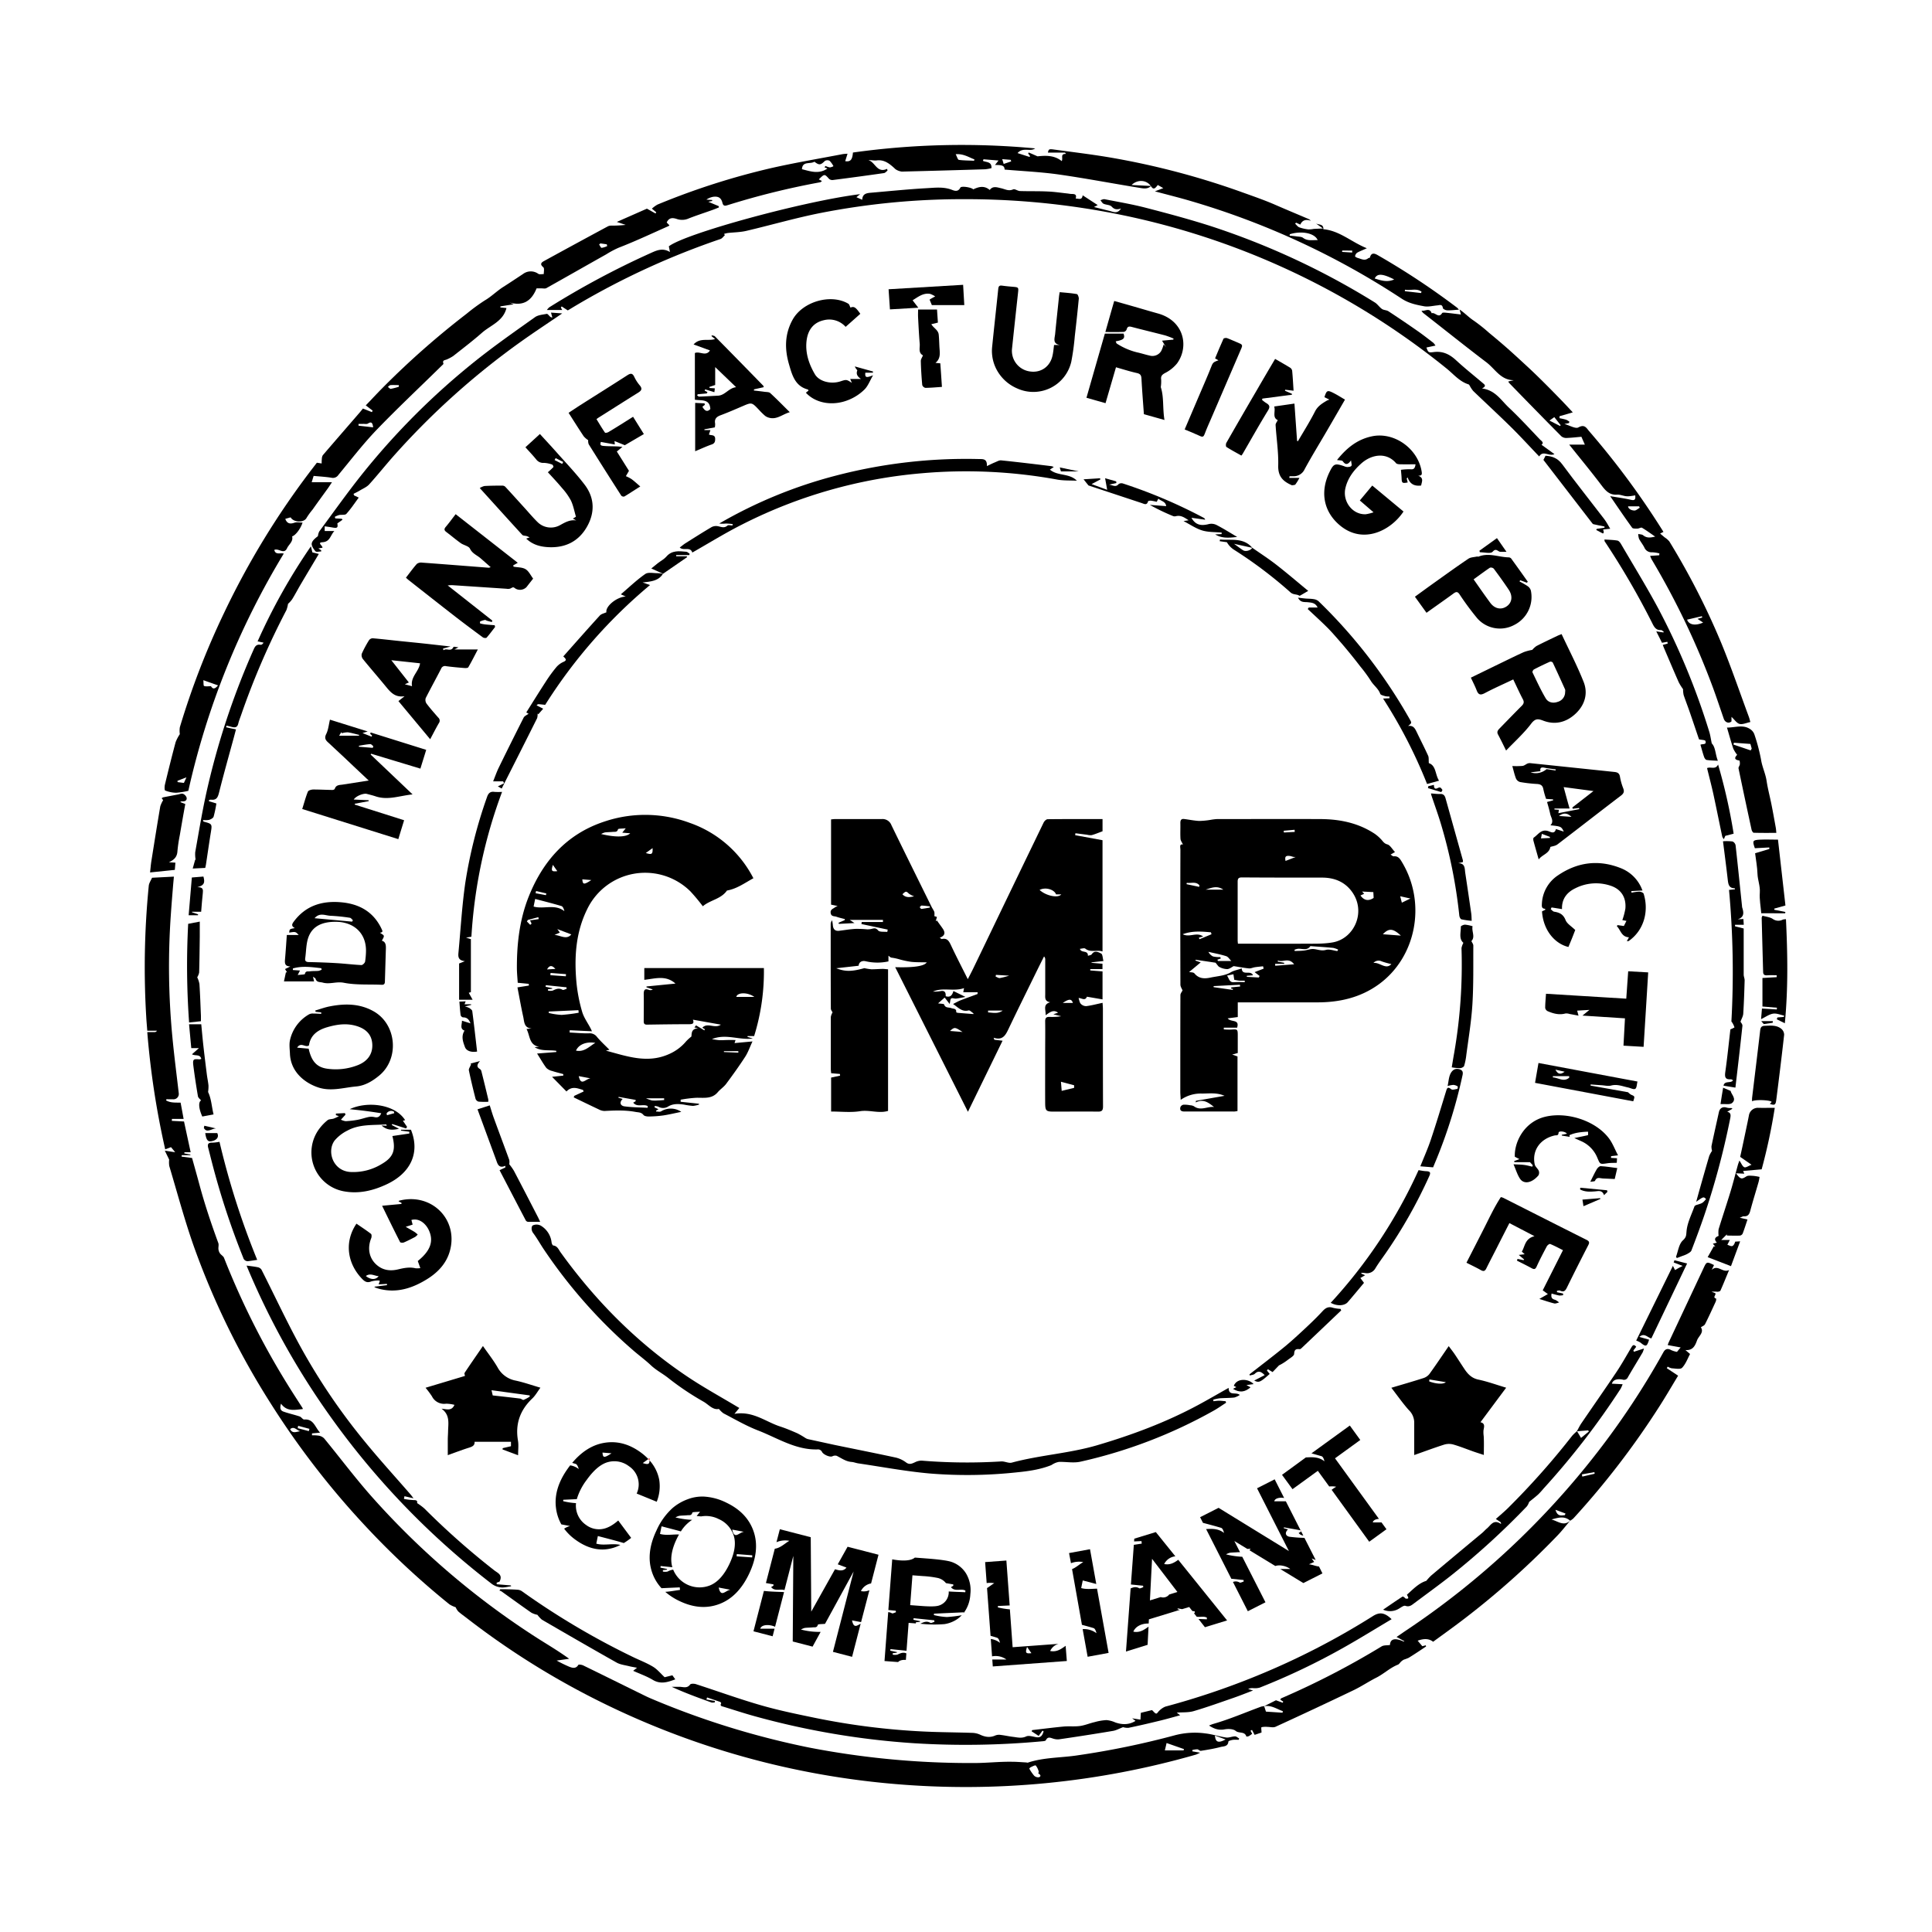 <svg id="Layer_1" data-name="Layer 1" xmlns="http://www.w3.org/2000/svg" viewBox="0 0 1000 1000"><defs><style>.cls-1{fill:red;}</style></defs><path d="M430.93,524c-.22-.46-.89-1.21-.89-2-.08-14.49-.07-29-.07-43.48a3.24,3.24,0,0,1,.75-2.19c.12.82.29,1.63.35,2.45.15,2,1,3.23,3.19,3,2.89-.34,5.77-.85,8.67-1a59,59,0,0,1,5.93.25,9.15,9.15,0,0,0,2.09-.2c1.32-.29,2.31-.8,3.58.77.75.93,3.1.56,4.73.77.07-.4.15-.81.22-1.21l-13.59-2.88.13-1.05h11c0-.36,0-.73,0-1.09H439.82l2.46,1.63-8.09.43-.17-.57,3.18-1.37.13-.53c-1.46-.4-2.95-.7-4.37-1.22-1.12-.4-2.71,0-3-1.92s1.31-2.18,2.27-3a8.37,8.37,0,0,1,1.34-.63l-3.41-.72V424.12c.81-.07,1.53-.18,2.25-.18,8,0,16,0,24,0a4.92,4.92,0,0,1,5,3.19c6.86,14.12,13.84,28.19,20.79,42.28.44.88,1.05,1.69,1.41,2.6a7.33,7.33,0,0,1,0,2.16l1.35.45-.63,2.19.62-.37c1,1.44,2.1,2.86,3.08,4.32,1.34,2,1.1,3.61-1.64,4.6.61.38.89.71,1.1.67,2.84-.63,3.77,1.17,4.79,3.35,2.67,5.68,5.56,11.26,8.65,17.44,1.18-2.32,2.14-4.1,3-5.92q6.4-13.25,12.77-26.51,11.73-24.35,23.49-48.65c.37-.75,1.35-1.71,2.06-1.72,9.4-.11,18.81-.07,28.42-.07v6.31c-2,.74-3.76,1.49-5.59,2a7,7,0,0,1-2.45-.21l-6-.76-.12,1,14.15,2.6v57.59c-3-1-6.16.72-8.92-1.48-.5-.4-1.68,0-2.78.12.71,2.38,4.26.46,4.14,3.61.77-.29,1.71-.35,2-.82,1.5-2.24,3.46-1.05,4.86-.36.77.38.76,2.34,1.18,3.87l-6.17.69,0,.24,5.67.48v2.77h-6.33l0,.69,6.36.51v14.48l-8.09-1.39c-.91,2.48-3.07.5-4.32.7.36,1,.49,2.27,1.18,3a3.78,3.78,0,0,0,2.82,1.18c2.71-.34,5.37-1.06,8.43-1.71.08,1.39.17,2.25.17,3.12,0,16.83,0,33.66.06,50.49,0,2.08-.59,2.73-2.65,2.7-7.58-.09-15.16,0-22.74,0-4.08,0-4.53-.36-4.55-4.59-.05-8.59,0-17.17,0-25.75,0-5.46.09-10.93,0-16.39,0-1.82.67-2.35,2.31-2.3a29.44,29.44,0,0,0,6-.34l-4.08-1,2.44-.84c-2.49-1.78-4.31-.15-6.44,1.33.2-2.82-1.64-5.54,2.38-6.73-2.94-.48-2.59-2.36-2.58-4.15,0-6,0-12,0-18a2.12,2.12,0,0,0-.62-1.56c-1,2-2,4-3,6-5.22,10.67-10.51,21.3-15.61,32-1.49,3.12-3.09,5.51-7.47,4.08l.37,1.05,4.24.49L501,575.46c-12.71-25.28-25.14-50-37.65-74.85,9,.27,15-.42,16.33-2.49-2.92-.08-5.46,0-8-.27A46,46,0,0,1,465,496.4a28.17,28.17,0,0,0-3.52-.72c-.5,0-1-.57-1.62-1v2.94a26.82,26.82,0,0,1-11.66-.05c-2.13-.54-3.66.47-3.77,2.3l-11.6,1.29c4.7,1.86,8.18,1.73,14.56-.05a26.22,26.22,0,0,0,3.69.59c1.91,0,3.82-.16,5.73-.2.9,0,1.8.13,2.85.22V575c-4.76,1.46-9.57-.62-14.48.15s-9.91.17-15,.17V557.75l4.65-1-.1-.87-4.52-.38c-.06-.7-.18-1.42-.18-2.15,0-9,0-18,0-27A7.67,7.67,0,0,1,430.93,524Zm72.92.88v-.4C503,524,502,522.81,501.3,523c-3.31.86-5.19-1.4-8-3.33,1.53-.76,2.67-1.44,3.89-1.91,2.89-1.13,5.82-2.15,8.72-3.24.07,0,.05-.3.14-.94h-7.46c.18-1,.27-1.46.39-2.13-5.39,1.89-11-.53-16.1,1.81a20.71,20.71,0,0,0,4.31-.32c2.08-.27,2.38,1.14,2.29,2.69,2.47.8,3.43-.6,4-2.68l6.25,3.06c-2,.36-3.42.7-4.89.87-.81.08-1.82-.43-2.43-.11s-.47,1.4-.88,2.87l-2.57-3.31-3.41,3c1.61.26,3,.19,3.1.55.68,2,2.45,1.4,3.76,1.93.95.38,2.75.07,2.51,2.06,0,.09.53.35.83.37C498.43,524.47,501.14,524.67,503.85,524.88Zm34.24-64.25c3.19,3,9.52,4.41,11.21,2.31h-2.7C545.75,460.41,541.13,459,538.09,460.63Zm11.44,104,6.43-1.56v-1.34l-6.82-1.82C549.3,561.75,549.39,562.88,549.53,564.64Zm-76.4-100.71a10.55,10.55,0,0,1-2.66-1.35c-1.4-1.35-1.61-1.43-3.37.3C468.81,464.78,470.93,464.42,473.13,463.93Zm25.08,70.23c-4.07-2.62-4.07-2.62-6.5-.53Zm13.22-11.07,0,.95c2.48.11,5,.88,7.54-.95ZM522.32,505l-6.82-.41-.18.87c.73.28,1.5.87,2.18.78A38.71,38.71,0,0,0,522.32,505Zm-41.07-35.18.05-.68c-1.43-.16-2.85-.37-4.28-.42-.31,0-.64.54-1,.84.31.31.64.92.91.89C478.41,470.28,479.83,470,481.25,469.77Zm74.08,49.29c-.75-2.18-1.94-2.19-5.24,0Z"/><path d="M87.56,600.21l-2.24-4.61,5.36.79-2.17-2.63-3,1.13a429.7,429.7,0,0,1-9.28-60.67c1.38,0,2.59,0,3.81,0a1.36,1.36,0,0,0,1.19-.72h-5c-.19-2.48-.41-4.92-.55-7.37A429,429,0,0,1,77,458.49c.13-1.35,1-2.62,1.71-4.17l11.3-.58c-.15,1.66-.28,3-.39,4.26-.39,4.89-.81,9.78-1.14,14.68a382.2,382.2,0,0,0,.76,64.24c.92,9.68,2.18,19.33,3.29,29a2.76,2.76,0,0,1-2.9,3.08c-1.14,0-2.28,0-3.41-.06,0,0-.07.14-.3.59,2.3,1.37,4.85,1.14,7.56,1.19.5,2.67,1,5.34,1.56,8.43H89l-.07,1,6.32.33c1.12,5.19,2.25,10.43,3.44,15.93H95.46l-.07.59,3.17.6,0,.33H94.06l-.07.73,5.43.72c1.21,4.39,2.5,8.94,3.73,13.5,2.77,10.34,6.16,20.47,9.85,30.51.35,1-.06,2.17.07,3.24a4.76,4.76,0,0,0,.8,2.13c.6.84,1.74,1.41,2.09,2.32a409.06,409.06,0,0,0,36.16,70.75l4.57,7.11s0,.16,0,.41c-4,.32-8.1,1.53-11.23-2.81-.63,2-.48,3.48,1.2,4.08,2.77,1,5.67,1.6,8.45,2.54.88.29,1.63,1.64,2.36,1.58,4.93-.4,5.55,4,8.2,6.8l-4.18.38,0,1a18.28,18.28,0,0,1,3.56.19,5.13,5.13,0,0,1,2.73,1.41c8.22,10,16,20.41,24.58,30.09A410.71,410.71,0,0,0,280,849.07c4.83,3,9.74,6,14.6,9.51l-6.48.92a68.14,68.14,0,0,0,6.6,3.23c1.53.58,3.39,1.13,4.63-1,.17-.3,1.78-.07,2.54.3,10.82,5.28,21.61,10.63,32.42,15.93,1.72.84,3.5,1.55,5.26,2.3a426.44,426.44,0,0,0,79.29,24.28,437.86,437.86,0,0,0,85.4,8c6.48,0,12.93-.76,19.41-.66,2.47,0,4.95.22,7.42.35.32,0,.66.19.93.1,8.37-2.77,17.19-2.46,25.78-3.78a430.41,430.41,0,0,0,50.55-10.44,40.52,40.52,0,0,1,15.61-.89c3.58.41,7.08,1.59,10.66,2.11,1.49.21,3.1-.57,4.65-.59.71,0,1.42.72,2.13,1.11l-.27.68a18,18,0,0,0-2.94,0c-.86.14-2.35.54-2.38.92-.22,2.62-2.46,2.39-4,2.78-3.36.89-6.81,1.45-10.25,2-.54.09-1.2-.74-1.83-.79a11.47,11.47,0,0,0-2.56.37l0,.68,4,.7a19.21,19.21,0,0,1-2.18,1,431.32,431.32,0,0,1-156.71,15.13A422.81,422.81,0,0,1,301.8,876.26a409.68,409.68,0,0,1-59.9-38.5c-1.58-1.23-3.23-2.37-4.72-3.69a8.35,8.35,0,0,1-1.33-2.17,14.07,14.07,0,0,1-3.23-1.5,418.67,418.67,0,0,1-43-40,427.32,427.32,0,0,1-49.9-64.61,404.71,404.71,0,0,1-39.24-80.25c-4.89-13.77-8.65-27.94-12.86-42A12.7,12.7,0,0,1,87.56,600.21ZM602.92,906h9.71c.06-.22.12-.45.19-.67l-9-3.15C603.48,903.72,603.28,904.55,602.92,906Zm-70.18,9.4a22.14,22.14,0,0,0,2.53,3.7,3,3,0,0,0,2.61.78c1.23-.65.47-1.42-.45-1.95-.09-.05.31-.72.2-1a8.31,8.31,0,0,0-1.51-3.1c-.31-.3-1.75.48-2.63.88A2.33,2.33,0,0,0,532.74,915.44Zm101.59-15.08-5.48-2C629.13,901.78,630.59,902.35,634.33,900.36ZM154.32,738l-.22,1.22,5.75,1.53.31-1.18Zm-4.14,1.73c1.14,2.33,2.86,1.47,5.19,1.06C153.28,740.11,152.22,738.08,150.18,739.71Z"/><path d="M297.27,567.2l4.82-2.24-.33-.81c-2.81-.8-5.65-2.2-8.56.79l-7.46-7.58,5.81-.62,0-.79c-1.93-.53-3.88-1-5.76-1.61a6.28,6.28,0,0,1-3-1.58c-1.67-2.22-3-4.66-4.8-7.45l9.95-.78v-.62c-3.73-.61-7.73.36-11.21-1.89l2.34-.22c-5.28-.86-4.66-5.7-6.54-9.18l2.65-.29c-4-.21-3.8-3.52-4.35-6-1.15-5.17-2.05-10.41-3-15.26l5.92-.94-.07-.89-5.71-.56c-.15-2.56-.42-5.1-.43-7.63-.05-12.75,1.43-25.3,6.21-37.2,7.39-18.4,19.74-32.2,38.9-38.55a66.22,66.22,0,0,1,44.31.6,58.72,58.72,0,0,1,33,28.68c-4.43,2.4-8.51,5.46-13.68,6.36-3.11,4.48-8.73,4.89-12.5,8.14a99.3,99.3,0,0,0-6.4-7.68,33.3,33.3,0,0,0-53.41,9.11c-6,12.1-6.79,24.94-5.6,38a81.46,81.46,0,0,0,2.94,15.15c.89,3.11,3,5.89,4.48,8.81.18.36.34.72.61,1.31l-11.51-.53-.05,1.18c3.33.16,6.66.5,10,.42a4.59,4.59,0,0,1,4.17,1.88c2,2.37,4.27,4.44,6.43,6.63l-1.82.45c10.74,2.87,21.34,6.77,32.47,1.87a24.05,24.05,0,0,0,9.09-6.74,27.39,27.39,0,0,1,2.69-2.45c.18-1.58-.15-4,3.55-4.32l-2-.33.84-1.12,4.31,2.58.3-.52-1.35-.85c2.78-2.9,6.37.7,9.6-1.57l-14.48-2.58c.86,2.13-.39,2.34-1.91,2.35-7.3,0-14.6.11-21.9.22-1.42,0-1.65-.7-1.64-1.86,0-4.65.11-9.3,0-14,0-2.24.66-2.92,2.79-2.09a2.3,2.3,0,0,0,1.9-.26l-3.26-1.11v-.44l15-1.49c-5-4.51-10.5-2.55-16.13-1.94v-6.08h61.9a112.07,112.07,0,0,1-5.05,35.19h-3.37l-.1.43,2.79.82c-7,1-14.05-2.68-21.16.34,1.3.19,2.6.46,3.91.53s2.62-.06,3.93-.08,2.8,0,4.38,0l-.53,1.59,9.29-.86c-1.43,3.08-2.31,5.7-3.77,7.94-3.11,4.79-6.44,9.43-9.84,14-1.21,1.62-3,2.77-4.35,4.33-3,3.57-7,2.84-11,2.89a67.78,67.78,0,0,0-8.22,1v1.08l9.41,1,.19.41a13.33,13.33,0,0,1-3.22.72,39.52,39.52,0,0,1-4.69-.67c-2.74-.38-5.43-.57-8,.89a4.91,4.91,0,0,1-5.21.21,6,6,0,0,0-1.86-.37l-.17.66,2.07,1-1.22.74,0,.44c.86,0,1.88.3,2.54-.06a9.54,9.54,0,0,1,10.48.25c-3.46.7-6.37,1.41-9.32,1.85a62.26,62.26,0,0,1-7.47.55c-.94,0-2.27-.17-2.76-.79-1.15-1.45-2.55-1.3-4.1-1.58-5.36-1-10.71-.77-16.09-.49a6.44,6.44,0,0,1-2.85-.77c-4.38-2.06-8.73-4.18-13.09-6.28ZM277,465.29l-.81,3.94c5.22,1.52,11-1.51,15.94,2.39-.32-1.25-.79-2.43-1.54-2.65C286.16,467.64,281.67,466.53,277,465.29Zm58.21,108.1.05-.87c-2.29-1.3-5.47.8-7.5-1.8L329,570l0-.69-8.81-1.56-.1.43,2.2.62c-2.07,2.1-.85,3.6.9,3.84C327.11,573.19,331.17,573.17,335.2,573.39ZM323.89,428.73c-1.83.2-3.85.09-4,.5-.45,1.65-1.62,1.24-2.6,1.34-1.4.15-2.81.11-4.2.3a8.62,8.62,0,0,0-1.95.82c7.85,1.87,13.05,1.59,15.06-.38l-4.12-.33Zm-24.37,95.46-.12-1.32-15.36.7c0,.17,0,.73,0,.74a35.75,35.75,0,0,0,6.68,1A83.61,83.61,0,0,0,299.52,524.19Zm-1.38,19.61c4.38.9,6.92-2.24,10-4C303.58,539,299.51,540.58,298.14,543.8Zm-2.44-60.15-7.23-2.75,1.3,1.81L287,483.92C290.06,484.07,293.21,486.65,295.7,483.65ZM283.65,512l0,.74a6.14,6.14,0,0,0,2.43,0c1.68-.81,3.21-1.51,5.09-.42.45.26,1.4-.32,2.12-.52l-.08-.78-10.7-1.09-.1.82,3.4.7,0,.35Zm106.8,4c-3.64-2.61-8.87-2.33-9.34,0Zm-97.57-10.68.08-1.1-8-.62-.09,1.15Zm41.47,63.15a18.92,18.92,0,0,0,3.06,1.11,16.5,16.5,0,0,0,3.22,0c1,0,2.09-.13,3.13-.2l0-.91ZM299.56,557c1.16,5.47,3.53,1.42,6.06,1.15Zm1.85-101.86c.21,2.81.84,2.87,4.66.38Zm80.75,89.71,0-.76h-7.46l0,.44ZM278.81,475.73l-.15-1-5.45,1.43-.48.79,1.71,1.75.71-.65-.81-1.67Zm8.64,25.78c-1.48-1.7-2.92-2.25-4.29.26Zm46.82-60c3.12,1,3.65.66,3.5-2.52Zm-48.1,6.14c-1,3.17-.69,3.58,2.29,3.26Zm-3.59,15.68.19-.89-5.3-1.25-.24,1.14Z"/><path d="M722.05,441l-2.29,1.33c.72.43,1.19.95,1.59.91,2.35-.26,3.3,1.29,4.31,3,12.78,21.21,7.44,49.32-12.23,63.41-9.37,6.71-20.11,9.18-31.52,9.17q-18.75,0-37.5,0h-3.74v7.59l-5.22.69c1.7,2.19,6.27.2,4.88,4.83h-6.89l0,.87a30.88,30.88,0,0,0,3.72.11c3.42-.26,3.5-.22,3.5,3.23v8.9l-2.87.79,2.74,1v28.23a10.93,10.93,0,0,1-1.71.26c-8.58,0-17.16-.05-25.74,0-1.81,0-2.54-.71-2.08-2.35a2.21,2.21,0,0,1,1.62-1.19,16.26,16.26,0,0,1,3.46.31,4.32,4.32,0,0,1,1.9.51c3.44,2.55,6.93,0,10.41.38-2.8-2.21-5.52-4.4-9.48-2.36l.1-.83,14.82-2.6c-4.11-1.8-8-1.14-11.77-1.17a18.07,18.07,0,0,0-10.93,3.26c-.11-2.08-.21-3.14-.21-4.2,0-16.67,0-33.33.06-50,0-.89.79-1.77,1.1-2.43-.33-.87-1.1-1.94-1.1-3q-.11-34.87,0-69.74c0-1.34-.69-3.16,1.32-2.8-.47-1-1.22-2-1.28-2.92-.17-2.74,0-5.49-.07-8.22,0-1.5.48-2.24,2-2.05,2.58.33,5.15.87,7.74,1a39.93,39.93,0,0,0,5.94-.57,29.26,29.26,0,0,1,3.19-.4c17.75,0,35.5-.07,53.25,0,10.15,0,19.87,1.91,28.52,7.64a20.11,20.11,0,0,1,3.16,2.75c1,1,1.56,2.26,3.38,2.73C719.54,437.47,720.6,439.52,722.05,441Zm-81.3,47.46h2.74c10.57,0,21.15.06,31.72,0,4.9,0,9.88.16,14.66-.69,11.25-2,17.63-16.26,9.53-26.7-3.74-4.83-9-6.82-15.12-6.82-13.82,0-27.65,0-41.47-.1-1.86,0-2.21.7-2.2,2.33,0,10.16,0,20.32,0,30.47C640.63,487.35,640.69,487.76,640.75,488.5Zm-11.56,9.84-10.32-1.54-.1.43,2.71.94-6,5c.78.17,2.22.05,2.75.69,2.32,2.83,5.25,2.83,8.35,2.17,3.53-.75,7.45-.94,10.41-2.69,1.87-1.11,3.64-1.24,5.72-2.08.2,4.11,4.68.67,5.83,3.59l-3.19.26v.53l6.21.36.42-.79-2.6-2,4.69-1.8c-.1-.41-.2-.81-.31-1.22-1.41.16-2.84.27-4.24.49-1,.15-2.08.7-3.08.61-2.66-.27-5.3-.78-7.89-1.19-1,.5-2.13,1.48-3.32,1.55a9.17,9.17,0,0,1-4.06-1.09C630.53,500.22,630.09,499.35,629.19,498.34Zm-2.12-14.74-.29-1c-4.77-.41-9.56-.88-14.62,1,3.66,1.86,7.13-1.33,10.59,1.15l-2.21.63c.1.26.2.53.31.8Zm65.13,8.68.45-.7a11,11,0,0,0-2.57-.91c-3.71-.36-7.43-.6-11.15-.87-.24,0-.63-.12-.71,0-1.78,2.54-4.35,1.08-6.58,1.35a9.7,9.7,0,0,0-1.62.49l.12.64c1.61-.07,3.22-.06,4.81-.24s3.4-.93,5-.78c2.12.19,4,1.12,6.38.44C688.11,491.2,690.24,492,692.2,492.28Zm-62.1,4.51.34.66h6.88c-.89-.88-1.62-2.17-2.66-2.5-3-.95-6.11-1.52-9.18-2.23a5.29,5.29,0,0,0,2.39,2.38,13.8,13.8,0,0,0,3.67.32l.41.68Zm80.74-35-5.83-.29,1.08,1.16-1.91.88c1.89,2.66,4.16,3,6.8,1.28C711,464.14,710.9,463.19,710.84,461.82Zm14.25,22.52c-4.07-3.77-6.22-3.95-9.32-.71Zm-96.93,26.13c0,.18,0,.37,0,.56l9.88,1.41.18-.44-1.16-.33.39-.56,4.44-.42-.1-.92Zm36.47-12.07.08.54H660c0,.33.05.65.07,1l9.76-.76c-2.86-3.78-5.89-.77-8.38-2l-.09.63Zm-20.36,10v-.74c-.89,0-1.79.06-2.68,0s-1.9-.3-2.74-.44c-.15-1-.27-1.81-.43-2.87l-3.32.69c1.13,1.55,1.18,3.7,3.71,3.42A47.49,47.49,0,0,1,644.27,508.37ZM720.16,499a38.55,38.55,0,0,1-5-1.4,3.57,3.57,0,0,0-4.28.84C714.16,497.91,717.31,502.18,720.16,499ZM614.27,456.94c0,.23-.09.47-.13.7l6.55,1.4.15-.8C619,456.09,616.47,457.3,614.27,456.94Zm57.05-13.63.21.24a15.36,15.36,0,0,1-1.92,0c-.64-.09-1.26-.41-1.91-.49-2.27-.28-2.75.32-2.31,2.56Zm-38.15,17.16c-3.3-2.28-6.2-.9-9.1,0Zm96.86,4.6-5.29-1.17c.36,1.39.58,2.25.85,3.32ZM664.43,430l.13.9,5.61-.31-.09-1.1Z"/><path d="M595.78,96.26c-1.88,1.84-4.21,1.25-6.31.91-14-2.26-27.85-4.92-41.84-6.91C538.5,89,529.24,88.57,520,87.78c-.12-1.94-1-2.41-5-2.38l1.83-2.32-7.77-.63-.31.8c1.72.85,4.64.27,4.43,3.78a21.92,21.92,0,0,1-3.27.59q-21.57.66-43.14,1.2a7.73,7.73,0,0,1-2.89-1,3.88,3.88,0,0,1-.95-.79c-2.61-2.35-5.25-4.5-9.17-4-1.35.17-2.78-.24-4.28-.12,3.56.91,4.37,6.92,9.69,4.49l.21.91c-.6.44-1.16,1.18-1.82,1.28q-13.2,1.89-26.43,3.58a2.57,2.57,0,0,1-2-.58c-2.38-2.63-2.34-2.67-5.31.26l1.64.84c-.51.38-.67.6-.87.64a400.68,400.68,0,0,0-47.82,11.81c-1.29.39-2.38.75-2.84-1.16-.62-2.54-2.07-3.47-4.74-3.12a9,9,0,0,0-3.57,1.46l3,.2v.5l-2,.43,5.43,2.27,0,.68c-1.24.48-2.46,1-3.71,1.43-3.92,1.4-7.88,2.68-11.75,4.19a8.38,8.38,0,0,1-6,.41c-2.06-.7-4.22-1.12-5.51,1.73l1.41,1.47a2,2,0,0,1-.48.4c-8.59,3.8-17.1,7.83-25.85,11.21a48.5,48.5,0,0,0-6.35,3.39c-10.36,5.82-20.67,11.71-31,17.5-.67.37-1.7.12-2.56.13s-1.95,0-2.52,0c-2.7,6.73-7.11,9.23-13.88,7.35l2,.89L259,158.58l0,.56,3.14.3c-1.68,6.88-8.16,8.85-12.66,12.79-4.8,4.22-9.9,8.1-14.92,12.06a20.51,20.51,0,0,1-3.21,1.72c-.9.47-2.58.24-1.82,2.2.09.24-.67.85-1.08,1.25-11.19,11-22.63,21.73-33.49,33-7.06,7.36-13.3,15.51-19.82,23.37a3.34,3.34,0,0,1-3.56,1.45c-3-.49-6.08-.65-9.25-.95l-1,3.27h10.5c-1,1.48-1.54,2.35-2.14,3.18-2.62,3.65-5.29,7.26-7.87,10.94a36.41,36.41,0,0,0-3.11,4.28c-1.38,2.73-6.8,2.44-8.28-.22l-2.77.78c.89,2.42,2.41,2.81,4.75,2,1.25-.43,2.78-.07,4.19-.07-1,3.23-3.75,6.74-5.39,7.12.65,2.72-1.7,4.15-2.62,6.12-1.63,3.52-4.27-.15-6.62.92.66,2.75,3.12,1.38,4.91,1.89a408,408,0,0,0-49.4,122.79,40.12,40.12,0,0,1-6.35,1,16.25,16.25,0,0,1-5.62-1.15c-.4-.15-.39-2.08-.14-3.09,1.77-7.36,3.59-14.71,5.55-22A21,21,0,0,1,93.08,380a12.12,12.12,0,0,1,0-3.55A407.67,407.67,0,0,1,116,317.19a417.16,417.16,0,0,1,45.57-74.51c.86-1.11,1.71-2.23,2.44-3.18l2.48.39c0-.79,0-1.58.1-2.35a3.84,3.84,0,0,1,.5-1.93c6.32-7.37,12.69-14.69,19-22,.64-.74,1.25-1.52,1.77-2.15l4.63,1.85.39-.78-3.56-2.7c2.8-2.91,5.66-6,8.63-9a431.23,431.23,0,0,1,43.52-38.4,99.1,99.1,0,0,1,9.45-6.93c3.44-2,6.23-4.87,9.59-7s6.83-4.46,10.23-6.7a6.65,6.65,0,0,1,7.88-.07c.7.44,1.87.12,2.83.14,0-1.21.4-3-.22-3.52-2-1.65-1-2.51.48-3.31q16.41-9,32.86-17.85a3.8,3.8,0,0,1,1.66-.41,63.33,63.33,0,0,0,7.62-.38l-4.58-1.53L334.85,108l4.45,2.5.37-.62L337.42,108a15.49,15.49,0,0,1,2.93-2.13A375.45,375.45,0,0,1,399.2,87c12.25-2.78,24.65-4.86,37-7.23a23.29,23.29,0,0,1,2.48-.2c-.45,1.46-.82,2.63-1.2,3.85,2.74.42,3.7-.72,4-4.47a405.91,405.91,0,0,1,94.32-2.14c-2.55,1.92-6.28-.83-9.11,2.43l6.21,2,.26-.44-1-1.35.31-.53,4.55,2c4.32-.45,8.68-.61,12.54,2.47.8-1.67-.93-3.79,2.2-3.73l-.52-.68h-8.84c.37-1.72.57-1.93,2.91-1.61,9.48,1.29,19,2.43,28.43,4a403.16,403.16,0,0,1,69.68,18.32c5.57,2,11.19,3.94,16.64,6.32,5.64,2.46,11.32,4.82,17,7.24a5,5,0,0,1,1.47,1c-2.32-.72-4.3-.6-5.51,2l-2.18-1-.48.53c.71.65,1.31,1.57,2.14,1.89a21.29,21.29,0,0,0,4.69,1.07,14.4,14.4,0,0,0,2.83-.26c1.35-.08,2.7-.12,4.75-.22l-3.61-2.57c1.48.72,4,.2,3.8,2.95,8.48.78,14.57,6.69,22.51,9.85-2.14,1-3.69,1.54-5.09,2.36a2.81,2.81,0,0,0-1,1.83c0,.21.94.73,1.5.88,1.75.47,3.51,1.58,5.31.1.24-.19.83-.17.88-.35.73-3,2.77-2,4.23-1.13a387.55,387.55,0,0,1,40.93,27.1,8.49,8.49,0,0,1,.88,1c-2.19.15-4.08.41-6,.35-.8,0-2.19-.66-2.27-1.16-.32-2.22-1.69-1.51-3-1.39-2.25.21-4.61.84-6.76.44-4-.74-7.91-1.53-11.53-3.91A406.24,406.24,0,0,0,615.9,103.92c-5.74-1.68-11.55-3.12-18.13-4.88l4.35-1.66-2.85-1.63c-1.08,1.34-2.09,3-3.56.57-2.17-3.15-6.82-3.66-10-.57ZM421.54,83.7c-2.13,1.41-6.19-.49-6.45,3.88,4.27,1.06,8.69,2.75,13.17-.35l-1.5-.65.53-.68a8.51,8.51,0,0,0,2.25.75,5,5,0,0,0,1.85-.64,11.38,11.38,0,0,0-2-2.79,2.51,2.51,0,0,0-2.45.09C424.77,85.47,424,85.61,421.54,83.7Zm246.07,37.54-.13.73c1.23.12,2.46.21,3.68.39s2.47.12,3.28.73c2.39,1.8,4.91,1.08,7.58,1.2C680.53,120.64,673.66,119.33,667.61,121.24Zm-163.45-38,.21-.73c-2.95-1.12-5.67-3-9.71-2.7.7,1.32,1.06,2.85,1.65,2.94C498.89,83.1,501.54,83.07,504.16,83.2Zm217.51,61.42c-6.09-3.08-8.84-3.23-10.12-.51C714.84,145.18,718.09,146.27,721.67,144.62ZM105.25,352.06c.14,1.33,0,2.85.38,3,1,.37,2.16.12,3.57.12.62,1,1.6,2.14,3.65-.43Zm80.32-132.65,0,.92,7.57.86c-.3-2.24-.79-3.18-2.74-1.95-.58.36-1.55.14-2.34.16S186.39,219.41,185.57,219.41Zm20.87-19.22,0-.86c-1.42,0-2.85-.09-4.26,0-.5,0-1,.61-1.42.94.5.34,1.05,1,1.49,1A38,38,0,0,0,206.44,200.19ZM735.5,151.68l.31-.67c-2.59-2-5.75-.49-8.58-1.07l-.11.77ZM518.75,82.38l.75,2.48,3.89-1.32-.25-.81Zm-208,43.6-.64.58c.43.61.87,1.72,1.3,1.72a10,10,0,0,0,2.88-.92l-.23-.91Zm384,3.69-.09.72,5.23.32,0-1ZM95.18,405.24l1.33-2.9-4.65,1.8.07.68Z"/><path d="M654.27,883.16l6.16-3.1,3.51,1.28.25-.6-1.53-1c.21-.32.3-.61.48-.69a421,421,0,0,0,52-26.89c1.13-.68,2.8-.48,4.3-.7.12-3,2.3-3.82,6.49-2.06.28.12.49.38,1,.09l-4.08-2.19c1.48-1,2.91-2,4.38-3a419.8,419.8,0,0,0,99.65-92.73A405.26,405.26,0,0,0,861,699.86c1-1.78,2.31-2,4-1.05a12.08,12.08,0,0,0,3,.91c.73-.89,1.2-1.45,1.9-2.29l-6.7-1.22c.15-.41.29-.92.51-1.39q9-19.16,18-38.32c1.64-3.51,1.64-3.56,5.46-1.71-.39.84-.79,1.67-1.19,2.51,3.21-3,5.65,1.76,9,.06-1.67,4-3,7.38-4.49,10.68-.17.37-1.05.57-1.6.57a13.41,13.41,0,0,0-3,0l1.94.74c.6.92-1.65,2.18.47,2.81a3.75,3.75,0,0,1-.24,1.54c-1.81,3.93-3.59,7.86-5.54,11.71-.36.71-1.4,1.06-2.15,1.6,1.79,2.73-1.21,4.53-2,6.81-.93,2.57-2.09,5.3-6,4.95l2.4,2.06c-1.21,2.24-2.2,5.1-4.09,7.1-.91,1-3.53.38-5.37.31a6.94,6.94,0,0,1-2.12-.87l-.45.81,5.85,3.87c-3.22,5.3-6.36,10.73-9.75,16a422.58,422.58,0,0,1-44.44,57.86,10.57,10.57,0,0,1-1.69,1.22c-2.86-2.58-6-1.66-9.65-.66,3.49,1,6.37,3.7,9.69.58-2.13,2.51-4.13,5.13-6.39,7.5a426.06,426.06,0,0,1-50.18,44.65c-4.76,3.61-9.62,7.07-14.4,10.57-2.06-1.63-4.59-1.78-8-.55l2.42,2.85,1.79-.46c.07.33.17.58.13.61-3,2-5.94,4-9,5.86a22.1,22.1,0,0,1-2.47.94,6.38,6.38,0,0,0-1.42,1c-.59.52-1,1.35-1.71,1.62-4.09,1.63-7.26,4.76-11.15,6.72s-7.75,4.56-11.79,6.5q-20.1,9.63-40.38,18.92c-1.16.53-2.78.06-4.18.06a10,10,0,0,0-3.06.16c-.27.1,0,1.61,0,2.76l-3.57,1.2c-.52-1-.94-1.77-1.36-2.56l-.77.41c.28.52.56,1,.84,1.59a12.93,12.93,0,0,1-1.67,1.2,2.82,2.82,0,0,1-1.32.22c-.8-2.8-3.8-1.48-5.51-2.9-1.3-1.08-3.93-1.13-5.81-.79-3,.53-5.29-.23-8-2,1-.4,1.68-.69,2.35-.88,8.39-2.4,16.38-5.88,24.55-8.87a8.4,8.4,0,0,1,1.63-.28c.35,1,.69,2.09.93,2.83l8.63.57c0-.27.07-.54.11-.81C660.84,884.6,658,882.43,654.27,883.16ZM810,784.23c.09-.28.18-.56.28-.85l-5.15-1.91C806.1,785,808.12,784.44,810,784.23Zm15.38-21.43-.12-.83-6.46,1.17c.07.38.13.76.2,1.14Z"/><path d="M743,178.87l-4.69,1c.91,2.43.95,2.74,3.69,2.37,4.71-.63,8.25,1.08,11.62,4.19,4.45,4.11,9.22,7.89,13.84,11.82.91.77,2.16,1.54-.39,2.82,6.86.85,9.84,6.06,13.81,9.8,5.55,5.24,10.75,10.87,16,16.41.79.83,2.54,1.8,1,2.92l6.7,4.86c-3,1.35-5.83-2.19-7.89,1.2-4.81-5-9.55-10.23-14.55-15.16-6.44-6.35-13.11-12.48-19.63-18.76a15,15,0,0,1-1.78-2.7c-.17-.26-.36-.61-.61-.69-4.72-1.47-7.77-5.31-11.41-8.24A392.86,392.86,0,0,0,568.61,109a402,402,0,0,0-69.08-5.91,382.18,382.18,0,0,0-74.71,7.13c-13,2.57-25.69,6.27-38.57,9.29-3.1.72-6.38.72-9.57,1.09a14.57,14.57,0,0,0-1.92.48l.44.65c-.76.69-1.42,1.71-2.32,2a398.06,398.06,0,0,0-73.5,33.65c-1.93,1.13-3.84,2.3-5.49,3.29-1.16-.75-2.16-1.4-3.15-2.06l-.44.56.7,1.28h-7.93a7.94,7.94,0,0,1,1.22-1.38A437.1,437.1,0,0,1,336.77,131c3.16-1.43,6.21-2.84,10-.55-.28-1.44-.43-2.19-.58-2.95,8.55-6.67,70-23.45,99-27l-1.91,1.57,3,1.34c.13-3.23,2.41-3.48,4.68-3.67,9.69-.83,19.36-1.83,29.06-2.36,4-.23,8.09-.72,12.14.67,1.36.47,3.59,1.74,4.91-.93.51-1,5.77-.14,6.69.89,2.88-1.38,5.73-2.08,8.52.32,1.63-2.28,3.93-1.32,5.92-.89s3.85,1.66,6.19.58c.85-.4,2.32.82,3.53.86,4.85.16,9.72,0,14.57.25,3.31.14,6.59.65,9.89,1,.74.08,1.48.25,2.23.27,1.48,0,2.86.1,2.16,2.36,1.64,0,3.24,1,3.62-1.67l7.78,5.06-1.93,1c2.49.62,5.24,1.35,8,2,1.93.45,4.06,1.77,6-1.23-2.15.7-3.48.5-4.86-1-.91-.94-2.83-.84-4.18-1.46-.68-.32-1.1-1.21-1.63-1.84.72-.18,1.49-.64,2.16-.51,7.1,1.4,14.25,2.6,21.25,4.41,11.26,2.92,22.52,5.92,33.6,9.47a390.15,390.15,0,0,1,85,39.54c1.41.86,2.36,2.44,3.73,3.39.94.65,2.38.56,3.34,1.19q7.39,4.84,14.65,9.91c2.92,2,5.74,4.24,8.58,6.4A8.74,8.74,0,0,1,743,178.87Z"/><path d="M854.1,287.73l4.71-.33.1-.95a18.16,18.16,0,0,0-3.75-.59,4,4,0,0,1-4.06-2.51c-.8-1.55-1.93-2.92-2.73-4.46a8.46,8.46,0,0,1-.42-2.51c.87.21,1.95.17,2.56.69,2,1.64,4.06,1.15,6.21.68-2.26-1.55-4.47-3.19-6.82-4.58-.5-.3-1.52.41-2.3.42-1,0-2.41.11-2.8-.43-3.74-5.14-7.29-10.41-11.37-16.35,4,.69,7.41,1.11,10.73,1.89,1.86.43,2.5,0,2.24-2.29-.94.14-1.86.31-2.78.4a9,9,0,0,1-2.2,0c-1.47-.22-3-.89-4.4-.78-3.87.28-5.87-1.91-8-4.72-5.39-7.14-11.1-14-16.8-21.17h8.1c-.6-1.35-1.17-2.64-1.79-4.06-2.51.21-5.14.53-7.77.61a3.92,3.92,0,0,1-2.64-.9q-13.56-13.71-27-27.57a4,4,0,0,1-.44-.77l2.86-.66c-6.71,0-9.64-5.76-14-9.12-11-8.35-21.77-17-32.63-25.46a3.6,3.6,0,0,1-1.13-1.42c1.77.48,4.12-1.8,5.26,1.35,1.76-.7,3.59,2.9,5.4-.09.2-.33,1.25-.25,1.89-.19,2.54.26,5.08.59,7.83.92-.22-.83-.38-1.43-.68-2.58,2.8,1.91,4.82,4.13,7.31,5.74a86.19,86.19,0,0,1,8,6.37c2.56,2.11,5.11,4.24,7.62,6.42s5,4.42,7.42,6.65,4.91,4.49,7.32,6.78,4.9,4.75,7.31,7.16,4.67,4.73,7,7.12,4.51,4.76,6.61,7l-6.87,2,0,1c1.18.27,2.39.47,3.53.85a6.85,6.85,0,0,1,1.65,1.07L812,219l-2.28.45c2.75.75,5.75,2.61,7.25,1.78,3.24-1.8,4.16.3,5.55,1.93A417.65,417.65,0,0,1,861,275.3l-1.73.86,2.37,2a10.49,10.49,0,0,1,2.39,2.06A379.49,379.49,0,0,1,891,333c5.14,12.52,9.5,25.35,14.19,38,.3.83.5,1.7.79,2.72-2,.41-4,1.36-5.52,1s-2.62-2.18-4.24-3.67v2.32c-1.33,1.31-3.36.56-4-1.34-1.85-5.34-3.62-10.7-5.56-16a402.6,402.6,0,0,0-31.79-66.51A18.81,18.81,0,0,1,854.1,287.73Zm19.14,33c.89,2.63,4.12,3.34,8.3,1.51l-2.94-1.92,2.48-.68-.18-.69ZM804.51,215.9,802,217.69l5.51,2.81.28-.43Zm44.22,46.91-.33-.74h-5.7c0,1,1.23,2.09,3.23,2.18C846.84,264.3,847.8,263.32,848.73,262.81Z"/><path d="M382.67,728.76l-2.52,3.06c9.54-1.63,16.11,4.08,23.62,6.52,3.07,1,6.06,2.27,9,3.56a44.71,44.71,0,0,1,4.1,2.4,4.68,4.68,0,0,0,1.36.59c4.59,1,9.17,2,13.76,3,10.59,2.19,21.2,4.28,31.76,6.57a14.57,14.57,0,0,1,5.28,2.53c1.72,1.26,3,.57,4.55-.12a7.51,7.51,0,0,1,3.48-.85,287.44,287.44,0,0,0,41.19.41c1.8-.11,3.82,1.06,5.46.62,14.54-3.92,29.69-4.75,44.19-9,18.09-5.33,35.62-11.88,52.23-20.81,5.26-2.83,10.41-5.84,15.82-8.88,0,4.4,3.78,1.93,5.76,3.67a9.74,9.74,0,0,1-2.83,1.32c-2.52.28-5.07.22-7.6.41a23.5,23.5,0,0,0-3.29.7l.09.81c1-.09,2-.27,3-.26s2.21.17,3.32.27l.21.79c-2.24,1.43-4.42,3-6.74,4.27a253.61,253.61,0,0,1-68.75,26.25c-3.48.75-7.27,0-10.91.08a8.59,8.59,0,0,0-2.73.9c-.53.22-1,.64-1.51.85-5.67,2.23-11.6,3.06-17.63,3.66a239.09,239.09,0,0,1-45.39.57c-12.32-1.11-24.52-3.42-36.78-5.22-1.14-.17-2.25-.65-3.4-.73-2.95-.21-5.21-1.95-7.72-3.18a3.1,3.1,0,0,0-2.22.26c-1.38.62-4.84-1-5.38-2.33a2.4,2.4,0,0,0-1.82-1.24c-11.62.49-21.11-5.88-31.3-9.82-6.18-2.39-12-5.81-17.88-8.86a12.86,12.86,0,0,1-2.36-2.28c-3.08.72-5.33-2.25-7.92-3.73A142.77,142.77,0,0,1,346,713.34c-2.94-2.36-6.32-4.05-9.08-6.66s-6.13-5.1-9.15-7.7a262.48,262.48,0,0,1-46.23-52.23c-1.91-2.82-3.55-5.83-5.59-8.55-1.1-1.46-.93-3.43-.22-3.91a4.66,4.66,0,0,1,4.16.09,11.55,11.55,0,0,1,5.61,8.7c.07.57.5,1.54.84,1.58,2.22.24,2.79,2.13,3.83,3.56,18.22,25.3,39.9,47.12,65.86,64.47,8.41,5.63,17.34,10.49,26,15.71Z"/><path d="M720.3,838.09c-8.13,4.83-16.08,9.75-24.21,14.35A349.87,349.87,0,0,1,652,873.52a9.76,9.76,0,0,1-3.31.27,5.18,5.18,0,0,0-2.64.41l2.53.8c-3.67,1.39-6.76,2.64-9.9,3.73-6.92,2.39-13.8,4.88-20.82,6.94-2.75.8-5.8.55-8.77.78l1.76,1.38c-4.08,1.09-7.7,2.14-11.36,3-5.09,1.24-10.2,2.43-15.33,3.48a7.82,7.82,0,0,1-2.85-.33c-2,.74-3.54,1.65-5.23,1.93-9.27,1.55-18.56,3-27.85,4.35a7.22,7.22,0,0,1-2.91-.29c-1.5-.41-2.93-1.37-4,.79-.21.43-1.36.48-2.09.55a429.71,429.71,0,0,1-65.86,1,408.8,408.8,0,0,1-82.75-14c-5.41-1.49-10.75-3.25-16.12-4.91-.82-.25-2-.32-1.22-1.76.06-.12-.27-.63-.51-.72-2.26-.8-4.53-1.55-6.8-2.32l-.32,1.06,4.34.74,0,.72a4.63,4.63,0,0,1-1.68.1c-6.93-2.49-13.84-5-20.64-8.13,1.34,0,2.68,0,4,0,1.92,0,3.94,1,5.54-1.18.38-.53,2.07-.49,3-.2,11.24,3.63,22.35,7.68,33.69,10.94,9.25,2.67,18.72,4.6,28.16,6.55a366.65,366.65,0,0,0,55.44,7c8.56.43,17.14.44,25.72.73a10.49,10.49,0,0,1,4,.9c2.67,1.27,5.23,1.68,8,.43A5.25,5.25,0,0,1,518,898c2.15.25,4.27.75,6.41,1s4.32.9,6.71-.21c1.42-.67,3.57.13,5.38.4,2.41.36,3.09-1.23,3.68-3l-.56-.44c-.55.76-1.11,1.51-2,2.76l-3.65-2.39.27-.62c5.42-.62,10.84-1.33,16.27-1.84,2.83-.26,5.72.1,8.52-.29,2.56-.36,5-1.43,7.54-2a27.62,27.62,0,0,1,6.13-1.05,14,14,0,0,1,4.54,1.2c3.62,1.26,7.13,1.3,10.51-.79L586,889.4l4.3.68c.06-1,.11-2,.2-3.53l5.78-1.41c.92.82,1.52,1.75,2.19,1.81.51,0,1.06-1.1,1.69-1.6a9.46,9.46,0,0,1,3-2,394.41,394.41,0,0,0,47.48-16,386.45,386.45,0,0,0,59.81-30.76C714.07,834.26,716.66,834.6,720.3,838.09Z"/><path d="M732,753.13c0-5.81,0-11.3,0-16.79a9,9,0,0,0-2.78-6.47c-3.18-3.55-5.92-7.5-9.06-11.56,5.79-1.73,11.21-3.28,16.56-5a6.45,6.45,0,0,0,3.13-2.12c3.35-4.63,6.53-9.39,10-14.43,1.07,1.43,2,2.61,2.89,3.87,1.77,2.62,3.46,5.29,5.21,7.92s3.75,4.78,7.22,5.52c4.76,1,9.38,2.69,14.42,4.2-4.55,6.1-8.89,11.94-13.31,17.88,2.74.57,1.74,2.8,1.57,4.25a13.8,13.8,0,0,0,.11,2.89c.2,3.14.07,6.31.07,9.79-1.73-.57-3.51-1.12-5.26-1.73-3.45-1.21-6.85-2.6-10.36-3.62a8.55,8.55,0,0,0-4.73-.05C742.43,749.34,737.23,751.3,732,753.13ZM739.85,714c0,.32-.07.63-.11,1,3.31,1.28,7.19,1.66,8.62.41Z"/><path d="M183.6,416.45l25.57,8.11c-1,3.24-1.95,6.3-3,9.78l-49.74-15.6c1-3.1,1.77-6.13,2.94-9,.27-.65,1.81-1.08,2.76-1.09,3.31,0,6.62.18,9.94.24.41,0,1.1-.27,1.19-.56.65-2.08,2.43-2,4-2.21L190.84,404c-3.71-3.51-7-6.57-10.2-9.62s-6.68-6.24-10-9.37c-1.45-1.36-3.15-2.38-1.8-5.06,1.11-2.21,1.31-4.87,1.94-7.45l19.53,6.1-2.68.83,4.66,1.86.33-.52-1-.95.23-.7,28.75,9c-1,3.31-2,6.42-3,9.72l-25.48-7.71-.27.42,21.7,20.63c-6.79.7-12.79,3.16-19.15,1-1.5-.5-3-.86-4.57-1.27s-5.49,1-6.74,2.93l7.71.36.08.47L183.68,416Zm2.13-35.64.2-.42c-2-.46-3.9-1.06-5.88-1.34a10.61,10.61,0,0,0-3.1.47l-.27-.58-1.15,1.87Zm.08,5.14-.06.56,7.2.58.28-.87c-.53-.37-1.08-1.1-1.58-1.07C189.69,385.29,187.75,385.67,185.81,386Z"/><path d="M220.27,718.3l20.36-6.11c0-.5-.38-1.25-.14-1.61,3-4.53,6.13-9,9.48-13.89,2.72,3.92,5.45,7.35,7.61,11.12a13.42,13.42,0,0,0,9.46,6.81c4.12.9,8.13,2.31,12.68,3.65-1.49,2-2.56,4-4.12,5.49-6.36,6-9,13.2-7.49,21.93.39,2.31.06,4.76.06,7.54l-8.06-3,.09-.67,4.28-1v-2.3H245.64c.18,2.24-1.66,2.66-3.52,3.26-3.38,1.09-6.7,2.36-10.35,3.67,0-2.88,0-5.41,0-7.93,0-1.42.12-2.83.15-4.24.07-4.18,1.14-8.62-3.37-11.87,2.63.19,5.19,1.37,6.68-2a18.24,18.24,0,0,0-4.32-.6,7,7,0,0,1-7.36-3.86A49.14,49.14,0,0,0,220.27,718.3Zm34.14,1.27.62,2.7c5,.56,9.56,1.06,14.14,1.62.65.08,1.38.85,1.87.68a18,18,0,0,0,3.14-1.69l0-.62Z"/><path d="M268,291.3l-2.38,1.36.2.65c2.09.39,4.49.27,6.19,1.29s2.62,3.16,3.94,4.89c-1.12,1.43-2.29,2.9-3.44,4.39a4.69,4.69,0,0,1-5.74.75c-1.14-.86-1.1-.79-2.62,0a3.83,3.83,0,0,1-1.95.11L234,302.87a18.7,18.7,0,0,0-2.26.15l23.11,18.21-.29.73c-.83-.22-1.67-.43-2.5-.67-.37-.11-.75-.47-1.06-.41a11.69,11.69,0,0,0-2.47.8c-.14.07-.1,1,0,1a16.5,16.5,0,0,0,2.68.53c1.61.17,3.22.28,4.83.42l.22.88c-1.45,1.87-2.84,3.78-4.4,5.55-.27.3-1.46.18-1.92-.16-4.74-3.48-9.45-7-14.1-10.59-8.07-6.26-16.09-12.59-24.13-18.9-.51-.39-1-.85-1.59-1.41,1.91-2.45,3.65-4.88,5.62-7.11a3.63,3.63,0,0,1,2.65-.68c11.53.84,23.06,1.76,34.59,2.65.15,0,.31-.09,1-.29l-5.2-4.57c-1.85-1.63-4.27-2.41-5.52-5-.67-1.39-3.23-1.77-4.76-2.86-2.57-1.83-5-3.89-7.5-5.79-1.13-.85-1.2-1.54-.28-2.64,1.71-2,3.27-4.18,5.12-6.57Z"/><path d="M779.55,388.48c-1.48-3-2.76-5.66-4.17-8.29-.79-1.46,0-2.32.88-3.23,3.77-3.86,7.51-7.75,11.33-11.56,1.07-1.07,1.44-1.94.66-3.43-1.74-3.29-3.25-6.7-5-10.3-5,2.41-10,4.58-14.72,7.09-2.23,1.18-3.32.88-4.21-1.43-.82-2.15-1.9-4.21-3-6.58,4.44-2.16,8.74-4.25,13-6.33,4.78-2.31,9.54-4.68,14.37-6.88a24.74,24.74,0,0,1,4.4-1.16,11.72,11.72,0,0,1,2.19-2c3.62-1.86,7.3-3.59,11-5.36.58-.27,1.19-.47,2-.81,3.89,8.33,8.09,16.37,11.41,24.76,2.36,5.95.64,11.83-4,16.27s-10.44,6.19-16.77,3.82c-2.62-1-4.14-1.37-6.3,1.4C788.88,379.44,784.14,383.7,779.55,388.48Zm30.56-30.33a3.42,3.42,0,0,0,0-1.24c-2.1-4.66-4.22-9.32-6.42-14a1.55,1.55,0,0,0-1.44-.41c-2.79,1.25-5.56,2.57-8.28,4-.42.22-.91,1.19-.76,1.51,2.2,4.54,4.29,9.15,6.86,13.47,1.25,2.09,3.71,2.69,6.19,1.8A5.23,5.23,0,0,0,810.11,358.15Z"/><path d="M577.63,190.1l-5.41,18.58-9.87-2.8q4.83-16.87,9.52-33.2h9.68c.85,2.42.1,3.26-4.07,4,.22.44.31,1,.62,1.19a34.32,34.32,0,0,0,10.37,4.49c2.2.47,4.34,1.19,6.53,1.67a5.29,5.29,0,0,0,6.06-2.39,18.61,18.61,0,0,0,1.26-3.42l1.22,1.48-2.07-3.37,5.8-.54c.07-.18.13-.35.2-.52a41.54,41.54,0,0,0-4.34-1.65c-5.7-1.49-11.44-2.85-17.14-4.35-1.41-.38-2.38-.5-2.84,1.25a2.06,2.06,0,0,1-1.44,1.27c-3.05.13-6.11.06-9.58.06,1.58-5.52,3-10.65,4.59-16.06,3.06.86,5.91,1.65,8.75,2.47,4.64,1.32,9.25,2.71,13.9,4,13.61,3.79,16.16,17.22,9.86,25.86a19.27,19.27,0,0,1-6.28,5c-1.63.9-2.17,1.68-1.93,3.43a20.67,20.67,0,0,1-.2,3.83c1.7,5.15.88,10.91,1.91,17l-10.65-3c-.44-6.17-.94-12.29-1.26-18.41-.09-1.71-.59-2.46-2.3-2.87C584.92,192.3,581.38,191.17,577.63,190.1Z"/><path d="M127.66,655.07c1.85.26,3.85.45,5.81.86a3,3,0,0,1,1.89,1.28c6.76,13.34,13.07,26.93,20.25,40a319.93,319.93,0,0,0,32.95,48.63c7.7,9.45,15.94,18.47,23.93,27.68.41.47.78,1,1.55,2l-4.69-1.08-.27,1.4a34,34,0,0,0,5.18.61c1.35,0,1.89.38,1.62,1.54a31,31,0,0,1,3.8,2.83,394,394,0,0,0,36.16,32c1.74,1.36,4.57,2.29,2.7,5.85l-1.46.51v.82l7.35.61.13.44c-1.73.23-3.5.77-5.18.59a9.69,9.69,0,0,1-4.71-1.73,407.34,407.34,0,0,1-84.49-87.87A395,395,0,0,1,128,656,5.87,5.87,0,0,1,127.66,655.07Z"/><path d="M358.34,286c-1.09-3.28-4.52-.69-6.51-2.61,1-.74,2-1.62,3.15-2.33,4.43-2.79,8.85-5.6,13.36-8.25a5,5,0,0,1,3.17-.45c1.71.28,3.28,1.21,5-.3.5-.44,1.73-.07,2.62-.07l.11-.72a29.84,29.84,0,0,0-3.51-.29,16,16,0,0,1-3.46,0,240.62,240.62,0,0,1,60.57-24.85A266.79,266.79,0,0,1,507,237.61c2,0,4-.05,3.81,3.64,1.69-.8,2.86-1.41,4.08-1.9s2.28-1.17,3.36-1.06c8.69.89,17.36,1.94,26,3a6.38,6.38,0,0,1,1.18.43l-2,1.35c4,3.45,10.07,1.73,13.95,5.75-3.33-.17-6.72,0-10-.56a262.32,262.32,0,0,0-70.38-3.29,252.09,252.09,0,0,0-92.79,26.46C375.45,275.83,367,281.08,358.34,286Z"/><path d="M166.27,524l-2.91-.29-.18-.67c2.53-.74,5-1.67,7.6-2.16,7.85-1.52,15.56-1.48,22.77,2.67,11.77,6.78,13.24,24.39,2.8,33.1-3.54,2.94-7.49,5.31-12,5.7-6.5.57-12.94,2.72-19.62.51s-14.29-7.83-14.66-17.49c-.09-2.3-.45-4.69,0-6.88A20.49,20.49,0,0,1,160,525a4.24,4.24,0,0,1,2.08-.4c1.39,0,2.78.1,4.17.17Zm-6.5,18.8c1.41,6.46,4.18,9.57,9.43,10.34a31.23,31.23,0,0,0,16.17-1.89c4.93-2,7.46-5.67,7.34-10.39s-2.61-8-7.83-9.69-10.21-1-15.24.43-8.92,4-9.72,9.52c-1.92,1.32-4.07-2-6.13,1.14Z"/><path d="M785.48,651.62l3.11.63.31-.34c-.79-.66-1.58-1.33-2.78-2.36l3.06-.36-1.49-1.34c1.67-2.66,1.53-6.78,6.57-8l-13-6.78c-2,3.93-3.91,7.66-5.81,11.4-2,4-4.13,8-6.1,12-.71,1.47-1.45,1.73-2.89.92-2.35-1.34-4.81-2.48-7.42-3.81,3.06-6,6-11.7,8.91-17.44,2.77-5.43,5.3-11,8.88-16.51a5.3,5.3,0,0,1,1.37.42c14.32,7.22,28.61,14.5,42.95,21.67,1.71.85,1.58,1.58.82,3q-5.6,10.86-11,21.84c-.82,1.67-1.65,2.34-3.44,1.48-.44-.21-1.1,0-1.65.07l0,.74,3.12.66.1.85a7.66,7.66,0,0,1-2,.19c-1.35-.23-2.67-.64-4-1-.48,2.28.44,2.87,1.9,3.26a7.69,7.69,0,0,1,2,1.37c-.86.17-1.8.66-2.56.47-2.53-.62-5-1.49-7.67-2.32l4.41-2.53-2.67-1.92c3.38-6.69,6.86-13.6,10.48-20.79-2.33-1.17-4.43-2.31-6.63-3.21-.36-.15-1.4.61-1.71,1.18-1.83,3.44-3.65,6.9-5.26,10.45-.67,1.49-1.29,1.63-2.61.91-2.51-1.37-5.08-2.63-7.63-3.93Z"/><path d="M196.66,482.76c.83.66,1.92,1.1,2,1.67.1.74-.61,1.58-1,2.49,2,.54,2.13,2.32,2.07,4.22-.18,5.57-.33,11.15-.5,16.73,0,1.09-.21,1.92-1.67,1.85-6.56-.3-13.26.21-19.62-1.05-3.82-.75-7.27.94-10.9-.08-1.48-.41-3.13,0-3.7-2-.08-.3-.57-.47-1.35-1.05l.59,2.43h-15.6l1-4.68.62,0-1-1.57c.07-.13.08-.24.14-.27a17.1,17.1,0,0,0,2.5-1.25c-2.81,0-2.9-1.63-2.72-3.64.38-4.26.64-8.54.94-12.61h6.15c-1.65-1.76-1.65-1.76-4.92-1.23.18-1.85.18-1.85,2.93-2.34-2.22-1.15-1.31-2.37-.39-3.59,6.06-8,14.37-10.58,24-9.8,9.42.76,16.86,4.71,21.15,13.54C197.75,481.48,198.7,482.57,196.66,482.76Zm-23.24-5.64c-6,.05-11.31,1.77-13.65,7.65-1.36,3.43-1.25,7.44-1.79,11.2-.23,1.54.49,2,2,2,4.74.1,9.49.26,14.23.55,4.29.25,8.57.79,12.86,1,.64,0,1.8-1.1,1.91-1.82a40.14,40.14,0,0,0,.46-5.41C189.56,482.6,182.67,477,173.42,477.12Zm-10.6-1.86,19.4,1.78.47-.7c-.52-.45-1-1.22-1.57-1.3A93.17,93.17,0,0,0,171,474C168.39,473.9,165.5,472.17,162.82,475.26Zm-8.73,29.41c1.59-.21,3.68-.2,3.74-.55.32-1.72,1.61-1.22,2.48-1.35,1.47-.22,3-.11,4.48-.24a7,7,0,0,0,1.69-.61l-.17-.78c-4.92-.55-9.85-1.32-14.72.14v.8l3.69.26Z"/><path d="M206.23,362.89l3.17-2.53c-5.16.83-7.54-2.4-10.07-5.48-3.8-4.62-7.73-9.12-11.5-13.77a3.26,3.26,0,0,1-.58-2.74,57.81,57.81,0,0,1,3.75-7,2.47,2.47,0,0,1,1.9-1c4.54.38,9.06.92,13.59,1.39s8.78.88,13.16,1.35,8.76,1,13.56,1.51l-3.9,1.09.26.88c1.49-1.39,3.9,1.08,5.16-1.75.1-.22,1.49.12,2.57.23l-2.09,1.1h12.12c-1.69,3.21-3.22,6.27-4.94,9.22-.23.4-1.36.43-2.06.37-3.15-.25-6.3-.53-9.43-.95a2.12,2.12,0,0,0-2.56,1.28c-2.62,5.1-5.4,10.12-8,15.25a3.33,3.33,0,0,0,.43,2.82c1.9,2.52,4,4.89,6.07,7.26a2.09,2.09,0,0,1,.34,2.83c-1.53,2.63-2.9,5.35-4.52,8.38Zm-3.68-21.17,9.07,11.52-2.08.94,3.73,1c-.9-4.81,3.59-7.61,4.15-11.86Z"/><path d="M732.68,240.32c-2.63,0-5,.06-7.37,0-.95,0-2.26,0-2.75-.62-5-5.84-12.76-4.5-18,.23-3.82,3.43-6.9,7.44-8.14,12.57-1.72,7,3.65,14,10.52,13.67a23.51,23.51,0,0,0,4-1l-7.1-6.13,6.44-7.72,16.17,13.44c-6.81,10.31-22.3,17.94-34.66,5.58-6.93-6.92-8.3-16.47-3.64-26,2.13-4.35,2.81-4.63,7.44-3.08a5.19,5.19,0,0,0,1.66.47c.76,0,1.79-.09,2.19-.56s0-1.42-.14-2.89c-1.76,2.47-2.92,2.35-4.26.48-.4-.56-1.78-.42-3-.66,4.83-6.06,10.34-10.65,18.1-12.27,11.53-2.41,23.74,6.36,25.69,18.15.22,1.36.29,2.34-1.79,2.23,3.15,1.18,1.81,3.23,1.55,5.09-3.39.45-5.81-.67-7-4.19l-.49.54c.18.68.35,1.37.53,2.07-2.83.53-3.08.32-3.17-2.31-.05-1.31-.21-2.62-.34-4.23a31,31,0,0,1,5-.29C731.55,243,732.36,242.72,732.68,240.32Z"/><path d="M193.74,666l6.58-.81-.06-.65-4.28.25c.23-.65.41-1.17.62-1.78-.17-.07-.38-.25-.57-.23a13.62,13.62,0,0,0-3.93.5c-2,.84-3.26.11-4.59-1.26-8-8.19-9.26-19.52-3-28.65,2.52,1.74,5.09,3.4,7.51,5.27.39.3.39,1.58.13,2.23-2.22,5.45-1,11,3.48,14.37,3.07,2.36,6.68,2.66,10.23,1.83,3.08-.72,6.05-1.39,9.21-.62a9.19,9.19,0,0,0,2.49-.09c-.47-1.3-.89-2.48-1.32-3.66,6.48-5.19,8.35-10.17,5.78-15.84-1.55-3.43-5-6.54-9.08-5.4l.64,2.4L210,635c1.92,1.11,3.33,1.88,4.68,2.72A12.52,12.52,0,0,1,216.2,639a7.25,7.25,0,0,1-1.32,1.23c-1.91,1-3.82,2-5.81,2.85-.58.25-1.88.15-2-.19-3.05-6-6-12-9.29-18.79l10-.93.07-.55-1.55-.81c.12-.14.2-.3.31-.33,16.57-4.35,30.78,9.59,26.25,26-1.77,6.42-6.17,11.1-11.77,14.58-7.5,4.65-15.46,7.32-24.41,5.14a24.29,24.29,0,0,1-2.38-.74A1.71,1.71,0,0,1,193.74,666Zm-4.38-5.54c2.51,2,5.11,2.08,6.62.08C193.77,660.41,191.66,658.76,189.36,660.47Z"/><path d="M545.58,178.57h3.06c-4-.63-2.71-3.52-2.5-5.73.62-6.46,1.35-12.91,2-19.36.07-.66.2-1.3.35-2.26,3,.29,6,.48,8.9,1,.45.07,1,1.54,1,2.31-.62,6.54-1.33,13.07-2.09,19.6a123.9,123.9,0,0,1-1.8,13.08A20.16,20.16,0,0,1,526.38,201a21.62,21.62,0,0,1-9.82-8.45,20.58,20.58,0,0,1-3-13.3c1-9.93,2.12-19.86,3.14-29.79.13-1.26.59-1.8,1.9-1.62,1.81.25,3.64.43,5.46.58,3.21.28,3.19.26,2.85,3.34q-1.58,14.4-3.1,28.8a10.77,10.77,0,0,0,9.2,11.69c5.8.92,10.69-2.56,11.83-8.47C545.19,182.18,545.32,180.52,545.58,178.57Z"/><path d="M802.47,438.36c-.61,3.49-4.12,3.91-6.05,6.48-1-3.57-1.9-6.63-2.72-9.71-.13-.5-.12-1.4.17-1.59,2.28-1.5,3.8-4.53,7.46-3.37,1.18.37,3.35,1.82,4-1.06l4.1,1.33c-1.38-2.67-1.38-2.67-6.94-3.28,2-2,.28-4-.12-5.93s-1-4-1.62-6.12l3.14-.85,0-.49-3.64-.27a40.9,40.9,0,0,1-1.4-4.93c-.33-2.06-1.43-2.68-3.37-2.79a74.36,74.36,0,0,1-8.68-1,3.33,3.33,0,0,1-2.12-1.8c-.79-2-1.24-4.12-1.91-6.48a43.43,43.43,0,0,0,5.26-.06c1-.12,1.79-.92,2.73-1.28a3.66,3.66,0,0,1,1.65-.12q21.6,2.25,43.19,4.52c1.57.16,2.57.64,2.88,2.4a31,31,0,0,0,1.67,6c.73,1.81.28,2.76-1.24,3.92-11,8.36-21.84,16.85-32.81,25.21C805.09,437.85,803.62,438,802.47,438.36Zm11.6-19.75-.24-.65,10.95-8.51-15.43-2.05c1.1,4,2,7.44,3.06,11.07h-7.83V419l2.31.16-.28,1.74,10.8-2.1-.09-.58Zm-8.92-19.81.09-.55c-1.93-.29-3.88-.46-5.77-.88s-2.43.2-2.13,1.8l-5.1.59a8.42,8.42,0,0,0,8.24-1.66Zm8.21,24c-2.15-2.13-4.15-2.18-6.45-.45Zm-15.29,8.79c-.15.79-.3,1.57-.46,2.36l4.66-.22-.06-.56Z"/><path d="M370,221.2l-5.39,1v.42h3.1c-.32.95-.54,1.6-.77,2.26,1,.67,3.29-.18,3.23,2.38,0,1.4-.31,2.28-1.81,2.8-2.72.94-5.34,2.17-8.54,3.5V208.53l4.86.25.13.76-1.25,1c1.05,1.81,2.32,3.09,4.11,1.18-.29-5.34-4.51-4.29-8-4.82V182.73c2.44-1.12,5.7,2,7.81-1.35L359,178.29c3.29-3.64,7.4-1.67,11.12-2.78L368.3,174l.1-.45c.56.18,1.28.18,1.64.55q12.57,12.76,25.09,25.62c.09.1.07.31.16.69l-5,1.11-.09.6c1.85.22,3.7.42,5.55.68,1,.14,2.28.06,2.91.64,3.34,3.07,6.51,6.32,10.13,9.9-3.86,1.15-6.62,3.88-10.5,2.93a5.88,5.88,0,0,1-2.31-1.06,36.32,36.32,0,0,1-3.19-3.14c-3.7-3.89-3.69-3.87-8.43-1.84-3.75,1.61-7.48,3.25-11.3,4.67-2.17.8-3.37,1.91-2.91,4.35A8.3,8.3,0,0,1,370,221.2Zm-8.8-17.14-.42.51c.36.26.74.74,1.09.72,3.24-.11,6.47-.33,9.7-.48,3.77-.17,5.59-4,9.44-4.4L370.18,190v9.27l-3,1,.08.55L370,201c-.1.89-.19,1.63-.24,2L365,201.52l-.28.66,1.46.76-.34.7Z"/><path d="M209.7,579.8l-1.16.29,2.18,3.21-.59.78L203,581.79l-.2.52,3.71,1.93c-3.67.9-6.48.64-9-1.69l2.67.14c-.14-.34-.24-.72-.3-.71-6.76.5-13.76-.21-20,3.18a20.94,20.94,0,0,0-6.61,5.08c-4.21,5.44-1.15,15.72,8,16.37a28.13,28.13,0,0,0,16.44-4.2c6-3.52,7.23-7.23,5.39-14.4l8.76-1.3v-.92l-4.3-.59v-.45h5.14c4.72,11.6.17,22.21-12.4,28.17-7.12,3.37-14.59,5.19-22.54,3.66a20.45,20.45,0,0,1-12.35-32.52,24.26,24.26,0,0,1,4.15-4.26c.78-.62,2.14-.47,3.18-.82a21.41,21.41,0,0,0,2.66-1.25l-1.53-.52,0-.83,4.66-.24.3.8-2.37,2.61a8,8,0,0,0,2.43.77,46.63,46.63,0,0,0,6.11-.69c1.9-.36,3.73-1,5.63-1.43a7.51,7.51,0,0,1,3.13,0c1.64.39,2.74,0,3.57-2-2.85-.42-5.58-.85-8.32-1.2s-5.54-.62-8-.89C190.22,569.79,204.5,571.54,209.7,579.8Zm-9.62-3.47.23.91,3.77-1.06-.2-.8A2.83,2.83,0,0,0,200.08,576.33Z"/><path d="M816.16,740.84c.75-1.32,1.4-2.7,2.25-4,6.09-8.92,12.28-17.76,18.29-26.73,2.72-4.06,5.1-8.34,7.6-12.55.66-1.1,1.26-2.07,2.6-.47L845.44,699c.09.23.17.45.26.67l5.2-1.68a11.59,11.59,0,0,1-.66,2c-2.53,4.28-5.15,8.52-7.63,12.83a2.19,2.19,0,0,1-2.78,1.25c-3.2-.59-5,.32-5.53,2.13l5.57.27a17.94,17.94,0,0,1-1,2.28,400.29,400.29,0,0,1-40,51.81,39.43,39.43,0,0,1-2.68,2.94c-1.52,1.38-3.16,2.62-4.71,3.9a8.19,8.19,0,0,1-1.16,2.28,392.46,392.46,0,0,1-39.74,36.19c-6.06,4.75-12.31,9.27-18.48,13.88-1.36,1-2.53,2.16-4.66,1.43-.89-.3-2.36.9-3.49,1.54a8.81,8.81,0,0,1-8.05.44c3.32-2.26,6.63-4.56,10-6.75.29-.19,1,.33,1.62,1,2.35.38,1.1-1,.72-2,3.21-2.87,6.14-6,10-7.16a30.44,30.44,0,0,1,2.48-2.71q13.08-11,26.19-21.88c1-.79,1.77-1.76,2.73-2.54,2-1.65,3.42-5,7.3-2.28,0-.3-.09-.6-.13-.9l-2.56-1.72c2.12-1.89,4.19-3.61,6.12-5.49a397.06,397.06,0,0,0,33.39-37.59,24.54,24.54,0,0,1,2.5-2.38l2.08,3.5,4.05-3.31-.34-.6Z"/><path d="M790.3,301.61l-3.47-1.29-.32.65a42.74,42.74,0,0,1,4.27,2.47,4.13,4.13,0,0,1,1.59,2.23,16.2,16.2,0,0,1-8.54,17.77,15.65,15.65,0,0,1-19.14-3.33,143.36,143.36,0,0,1-9.18-12.4c-1-1.52-1.76-1.55-3.15-.53-4.55,3.33-9.18,6.54-14,10l-6-8.32c3.55-2.57,6.94-5.06,10.36-7.49,5.75-4.1,11.48-8.24,17.33-12.18,1.16-.78,2.86-.78,4.31-1.11.31-.07.7.12,1,0,5.23-2.11,10.34.3,15.51.41a1.8,1.8,0,0,1,1.29.57c2.91,4,5.76,8,8.63,12.06Zm-27.56-1.74c3,4.28,5.74,8.25,8.6,12.12,2.3,3.13,5.65,3.8,8.48,1.88s3.28-5.35,1.11-8.61c-2.47-3.71-5.09-7.33-7.75-10.91a2.1,2.1,0,0,0-2-.51C768.4,295.71,765.7,297.74,762.74,299.87Z"/><path d="M272.37,278.78l1.77-.63c-.72-.32-1.11-.53-1.52-.66-.77-.23-1.84-.15-2.3-.65-7.24-7.89-14.4-15.86-22-24.23a8.7,8.7,0,0,1,2.41-1.05c3-.17,6.09-.2,9.13-.21a2.42,2.42,0,0,1,1.62.54c3.56,3.84,7.05,7.73,10.57,11.6,2,2.24,4,4.58,6.14,6.69a9.76,9.76,0,0,0,11.55,1.71c2.71-1.5,5.22-3,8.53-2.51l-1.75-.94,1.59-1c-.87-2.94-1.38-5.81-2.59-8.35a32.62,32.62,0,0,0-4.58-6.45c-2.42-2.9-5-5.64-7.37-8.21a37.66,37.66,0,0,0,2.89-2.7,1.67,1.67,0,0,0-.64-1.27,15,15,0,0,0-4.29-.88,4.46,4.46,0,0,1-3.9-1.67c-1.71-2.12-3.6-4.09-5.67-6.41l7.5-6.86c3,3.3,5.93,6.42,8.76,9.62,4.87,5.51,10,10.83,14.43,16.67,5.18,6.82,5.32,14.49,1.1,21.83-4.32,7.51-11.21,10.89-19.87,10.45C279.69,283,275.73,282,272.37,278.78Zm15.24-41.66-.56,1,3.94,2,.53-1Z"/><path d="M108.15,414.72l3.85,1.16a61.44,61.44,0,0,1-1.43,6.82c-.24.75-1.45,1.4-2.35,1.67a11.42,11.42,0,0,1-3.17.07c.2.54.22.79.3.81,4.55,1.22,4.5,1.21,3.74,5.86-.88,5.42-1.65,10.86-2.48,16.29-.1.63-.26,1.26-.38,1.83l-6.48.32,1.29-4.66.23.19a16.57,16.57,0,0,1-.23-3.95c1.8-10.07,3.46-20.18,5.64-30.17a393,393,0,0,1,24.71-75c.76-1.71,1.58-2.53,3.49-2.22.51.08,1.12-.41,1.54-1.11l-3.09-.64a307.4,307.4,0,0,1,27.59-49.21l.78,3.15,3.32.79c-3.2,5.37-6.3,10.54-9.37,15.74-1.51,2.57-2.89,5.23-4.46,7.77a14.81,14.81,0,0,1-2.11,2.32,16.14,16.14,0,0,1-.84,3.25,397,397,0,0,0-23.49,54.45c-.49,1.42-1.07,2.82-1.42,4.27-.55,2.37-2.1,2.1-3.81,1.62-.75-.21-1.51-.37-2.27-.55l-.22.84c.8.18,1.59.37,2.39.54l2.72.55c-.38,1.44-.72,2.76-1.08,4.09-2.59,9.54-5.29,19.06-7.69,28.65-.62,2.46-1.33,4-4.14,3.65a3,3,0,0,0-1,.17Z"/><path d="M173.55,268.32l3.38.19.35.51-2.68,1.89c.4,2.21,0,2.57-2.46,2.13-1.29-.24-2.6-.41-4.08-.63v2.44h5c-2.18,2.35-2.18,5.55-6.15,5.81-2.91.19.08,1.71,0,2.84l-2.14.38,1.47.92,0,.64c-1,0-2.5.41-2.94-.09-1-1.13-2.15-2.84-1.94-4.1.26-1.48,1.89-2.72,3.2-3.75a7.2,7.2,0,0,1,.67-2.4c7.6-10.27,15-20.74,23-30.68a374.13,374.13,0,0,1,57.43-57.25c10.09-8.09,20.72-15.51,31.25-23,1.63-1.16,4-1.3,6.1-1.72.39-.07,1,.74,1.45,1.17a1.9,1.9,0,0,0,1.43.71c-.2-.72-.4-1.44-.69-2.53l5.81.42c-7.07,4.82-14.48,9.69-21.69,14.84a395.14,395.14,0,0,0-65.25,58.59c-4.42,4.95-8.55,10.17-13,15.08-1.25,1.38-3.18,2.16-4.83,3.16-1,.63-2.15,1.15-3.24,1.72l.24.79,2.45,1.16c-2.13,2.86-4.07,5.82-6.41,8.41-.67.74-2.52.35-3.8.62a11.85,11.85,0,0,0-2.19.92Z"/><path d="M850.15,460.92l-5.77.3.09.85a23.06,23.06,0,0,1,4-.56c.8,0,2.1.53,2.28,1.09,2.7,8.58.49,18.68-7.71,24.45-.16.11-.43.05-1,.1.4-.72.68-1.23,1.11-2-3.94-.21-4.27-3.75-6.27-5.76l.33-.56,3.31.46,1.32-2.64-2.12-.4a36,36,0,0,0,1.57-5.94c.51-5.62-2.06-9.88-7.29-11.74a23.64,23.64,0,0,0-18.68,1.23c-4.29,2.07-7.05,5.54-6.82,10.75l-5.41-.86-.43.92c.59.44,1.14,1.18,1.78,1.28,2.77.43,4.73,1.36,5.9,4.35.73,1.88,3,3.16,5,5.13-.4,1-1,2.62-1.64,4.21s-1.26,3.06-1.89,4.57c-6.7-1.56-13-8.27-13.67-18.43l1.76-.86c-.1-.21-.16-.47-.23-.47-1.59-.11-1.69-1.06-1.6-2.4a18.58,18.58,0,0,1,8.33-14.91c10.31-7,21.4-8.31,33-3.53a19.41,19.41,0,0,1,9.7,9C849.49,459.25,849.76,460,850.15,460.92Z"/><path d="M417.12,203.27l1.38-1.12c-.16-.27-.22-.51-.33-.54-6.67-1.74-8.18-7.5-9.77-13-2.31-7.9-2.3-15.69,1.89-23.2,5.18-9.28,19.73-13.56,28.8-8.21.53.31.71,1.23,1.1,2,1.88-.7,2.63-.29,5.11,3.23l-7.6,6.75a11.37,11.37,0,0,0-11.25-3.45c-5.24,1.17-8.35,4.86-9,10.88-.66,6.2,1.28,11.86,4.32,17.07,2.26,3.87,8.41,5.31,13.27,3.7,3.09-1,3.09-1,5.88.79l-.85-2h5.58c-1.62-1.13-2.69-2.37-1.93-4.38.1-.28-.91-1-1.25-2.12l9.4,2.62-.05.62H447.9c-.26,2.48.4,2.81,4,1.32-1.66,2.86-2.61,5.54-4.43,7.36a25,25,0,0,1-7.54,5.1C431.5,210.42,422.34,208.91,417.12,203.27Z"/><path d="M327.68,215.72l5.58,8.95-9.86,5.77-5.33-2.16.16,1.78L311,228.74c-.45,1.51-.29,1.91,1.45,2.07,2.15.19,4.32.15,6.48.24.89,0,1.78.13,3.25.25l-2.91,2.4,6.28,10-1.6,2.76a18.73,18.73,0,0,1,2.92,1.51c1.46,1.08,2.8,2.34,4.53,3.82-3.2,2-5.68,3.68-8.23,5.19a1.68,1.68,0,0,1-1.59-.41q-8.51-13.26-16.86-26.61a4.93,4.93,0,0,1-.28-2.13,10.66,10.66,0,0,1-2.31-2c-2.63-3.93-5.14-7.94-7.83-12.15,2.07-1.37,4-2.66,5.91-3.89,8.14-5.17,16.32-10.28,24.42-15.51,1.68-1.09,2.69-1.27,3.66.76a19.8,19.8,0,0,0,2.82,4.39c1.53,1.79.92,2.75-.82,3.83-6.91,4.3-13.76,8.68-20.63,13-.21.13-.39.29-.92.68,1.45,2.36,2.85,4.76,4.41,7,.15.22,1.34,0,1.86-.35C319.17,221.12,323.3,218.48,327.68,215.72Z"/><path d="M900.71,598.79c1-4.48,2-9.25,3-14,.55-2.6,1.1-5.2,1.6-7.82a4.7,4.7,0,0,1,4.66-3.57c2.76.08,5.52,0,8.65,0a297,297,0,0,1-6.79,31.84l-9.61.85.63,1.41-4.3-.22c2.35,3.22,2.95,3.19,5.36,1.63.89-.58,2.37-.33,3.59-.29a24.42,24.42,0,0,1,3.25.56c-.14.71-.26,1.75-.55,2.75-1.39,4.87-2.92,9.71-4.22,14.61-.52,2-1.25,3.19-3.48,3-.41,0-.86.31-2,.77l4,.9c-.82,2.44-1.58,4.87-2.48,7.25a1.94,1.94,0,0,1-1.38,1.07c-2.27.12-4.54,0-6.82,0l0-.62-2.91,2.89h4.44c-.51,1-.82,1.61-1.27,2.5.87.26,1.79.86,2.49.66s1.26-1.19,1.56-2.29l2.57-.15-4.75,12.84-12.07-4.66c1.14-2,2.17-3.82,3.19-5.64l.78.22-1.28-1.56,2.08-.53c-1.89-2-.55-2.93.9-3.5a13,13,0,0,1,0-3.44c2-6.52,4.19-13,6.17-19.51,1.38-4.53,2.52-9.13,3.78-13.69.22-.79.54-1.55.82-2.36,1,1.45,1.51,3,2.53,3.46.8.34,2.2-.7,3.74-1.28Z"/><path d="M343.15,297c-2.28,3.62-6,4-10.55,4.48l3.85,1.34a263.72,263.72,0,0,0-54.26,62c-1.26-.13-2.33-.26-3.4-.34-.29,0-.59.08-1.05.61l3.41,1.74c-.83.95-1.67,1.92-2.52,2.88l-.39-.4a6.85,6.85,0,0,1-.23,2.43c-6.05,12.11-12.16,24.18-18.33,36.41l-2-1.12,3.25-1.61c-.17-.33-.34-.67-.52-1h-5.16c1-2.46,1.81-4.85,2.91-7.1q6.35-13,12.89-25.89c.45-.87,1.68-1.34,2.54-2l-1.19-.67c3.38-5.37,6.72-10.75,10.17-16.06a76.07,76.07,0,0,1,5.26-7.22,10.33,10.33,0,0,1,3.72-2.85c1.91-.8,1.54-1.5,0-2.86,6.31-7.1,12.55-14.19,18.91-21.17.8-.87,2.26-1.14,3.43-1.69-.65-3,5.34-8,10-8.12l-2.54-1.17c4.34-3.7,8.23-7.46,12.62-10.51,1.51-1.06,4.25-.41,6.42-.43a18.51,18.51,0,0,1,3,.4Z"/><path d="M850.72,541.84l-10.41-.61c.26-4.75.51-9.29.77-14.14l-22-1.42,3.61-2.95-6.36.38c.22.82.41,1.48.71,2.6-1.73-.33-3.16-.61-4.58-.86a5.7,5.7,0,0,0-2.16-.27c-3.25.89-6.27.09-9.21-1.18a2.38,2.38,0,0,1-1.3-1.67c0-2.32.24-4.63.42-7.35l41.54,2.54c.34-4.75.66-9.34,1-14.18l10.35.58C852.32,516.2,851.53,528.85,850.72,541.84Z"/><path d="M667.32,247.35h5.25a23.47,23.47,0,0,1-2.07,3.39c-.34.39-1.19.33-1.81.45-.06,0-.13-.09-.21-.12-4.34-1.9-7-4.42-6.88-10,.2-7-.93-14.09-1.36-21.15,0-.75.69-1.56,1.12-2.46-3-1.39-1-4.61-1.85-7.06L670,208.89c.44,6.24.9,12.79,1.37,19.35l.45.1c3-5.11,6.15-10.12,8.83-15.38,1.41-2.77,3.67-4.13,6.07-5.57.29-.17.62-.27,1.32-.57l-2.52-1.25c1.14-3.54,1.52-3.76,4.64-2.18,2,1,3.87,2.21,6,3.45-3.14,5.43-6.19,10.73-9.27,16-3.88,6.68-7.94,13.25-11.6,20a6.23,6.23,0,0,1-6.11,3.66h-1.71Z"/><path d="M857.28,326.79l3.71.57.17-.37c-.5-.31-1-.89-1.49-.87-2.69.15-3.6-1.84-4.53-3.69a405.79,405.79,0,0,0-24.54-42.19c-.12-.17-.07-.46-.14-1,2.32.16,4.55.19,6.72.56.72.13,1.44,1.07,1.87,1.81,6.41,11,13.08,21.82,19.09,33a366.62,366.62,0,0,1,26.58,64.17c.54,1.74.78,3.58,1.28,6,2,2,1.81,5.61,3.17,9-2.28-.14-4.09-.15-5.86-.44-.5-.08-1.06-.93-1.27-1.53-.7-2-1.24-4.12-1.89-6.32.94-.6,3.34.22,2.56-2-.18-.51-1.9-.49-3.3-.8-1.51-4.43-3.16-9.38-4.87-14.32-1-2.9-2.13-5.76-3.1-8.67a15,15,0,0,1-.3-3,26,26,0,0,1-2.23-3.57c-2.56-5.77-5-11.59-7.49-17.39-.25-.6-.48-1.2-.78-1.93l2.57-.73-.18-.88-2.79.5C859.47,331.13,858.5,329.19,857.28,326.79Z"/><path d="M898.18,562.94l-6.09-1c.58-2.81,3.77-1,4.95-2.8-.45-.21-.81-.53-1.15-.5-2.95.21-3.24-1.21-2.88-3.78,1.06-7.48,1.82-15,2.64-22.06a15.13,15.13,0,0,0,2.11-1,9.43,9.43,0,0,0-1.59-3.1,463.86,463.86,0,0,0-1.23-68.08l3.11-.33c-.09-.26-.15-.54-.2-.54-2.94,0-3.28-2-3.55-4.26-.75-6.61-1.62-13.21-2.48-20.05a26.83,26.83,0,0,1,4.93.1,2.77,2.77,0,0,1,1.59,2c1.18,10.56,2.25,21.14,3.35,31.71a2.11,2.11,0,0,0,0,.25c.86,2.65,1.36,5.16-2.25,6.36l2.94-.18c.06.94.12,1.87.19,3h-4.52v.78l4.48,1.13c0,7.89,0,15.89,0,23.88,0,1,.52,2,.49,3-.17,5.74-.35,11.48-.72,17.21-.08,1.35-.89,2.66-1.43,4.16.19.38,1.1,1.32,1,2.16-1.09,10.41-2.32,20.8-3.54,31.2C898.35,562.77,898.09,563.19,898.18,562.94Z"/><path d="M814.85,589.05c2.76-.55,4.94-1,7.09-1.49a7.22,7.22,0,0,0,0-1.81c-3.47.16-6.68.47-9.62,1.83l.16.86-4.08-.67-.06-.41,2.7-.53c-.8-1.26-4.27-1.62-4.33-.54-.11,1.75-1.22,1.23-2,1.42-7.56,1.72-11.86,7.82-10.34,15,.25,1.18,1.58,2.1,2.08,3.27a2.83,2.83,0,0,1-.19,2.44c-3.35,3.92-7.5,4.7-9.51,1.68-1.39-2.08-2.1-4.61-3.35-7.47,2.31.13,3.92.13,5.51.34,1.42.18,2.8.58,4.21.89l.24-.73c-.58-.65-1.16-1.3-1.43-1.59h-8.09l-.09-.58,2.7-1-2.38-1.23c-.35-7.21,4.53-17.88,15.52-20.65,11.29-2.85,26.3,1.9,33.23,11.17,1.88,2.51,3,5.58,4.67,8.75l-3.59.42-.06.91,3.11.17c0,.82-.08,1.68-.11,2.36-1.63.08-3.31,0-5,.27-3.92.57-3.6.49-5.19-3.17a15.94,15.94,0,0,0-7.77-8.09C817.72,590.34,816.52,589.82,814.85,589.05Z"/><path d="M739.56,395c3.81,1.23,3.22,5.87,5.29,9.08l-6.2,1.71a256,256,0,0,0-22.77-44.22l3.34-.16-.07-.92a8.54,8.54,0,0,1-2.1-.13c-.95-.3-2.42-.6-2.65-1.25-1-2.8-3.51-4.39-4.94-6.83a74,74,0,0,0-5.3-7.23c-1.87-2.43-3.76-4.83-5.7-7.2s-3.83-4.61-5.81-6.85-4-4.62-6.24-6.77c-3.1-3.06-6.34-6-9.53-9,.18-.26.36-.51.53-.77H682c-1.16-2.49-3.16-2.53-5.08-2.75-1.72-.2-3.74.35-5.07-2.35,1.6.18,2.83.35,4.05.45s2.71.07,4,.3a5,5,0,0,1,2.49,1,267.43,267.43,0,0,1,26.77,30.09,272.52,272.52,0,0,1,20.4,30.89c1.21,2.12,1.25,2.1-.74,3.69,2.78-.45,3.6,1.35,4.48,3.16,1.94,4.05,4,8.05,5.86,12.13C739.63,392,739.43,393.2,739.56,395Z"/><path d="M244,484.83l-2.78.49,2.51.78v27.42l-1.1.35,2,3.61h-7V498.7l3-1.2c-3.87-.43-3.48-2.76-3.29-4.87,1.11-11.93,1.8-23.92,3.51-35.76a244.41,244.41,0,0,1,11.26-44.39c.67-1.94,1.68-2.91,3.83-2.6a31.15,31.15,0,0,0,3.93,0A257.39,257.39,0,0,0,244,484.83Z"/><path d="M899.15,390.69a16,16,0,0,1-2-3.18c-1.17-3.53-2.15-7.12-3.27-10.91,4.26,0,8.27-1.71,12,.79a5.48,5.48,0,0,1,2.13,2.58,95,95,0,0,1,3.51,13.24c.58,3.79,2.31,7.19,2.87,11,.62,4.1,1.71,8.13,2.52,12.2s1.51,8,2.23,12c.15.81.18,1.63.29,2.69-4,0-7.86.05-11.71-.07-.4,0-1-1-1.12-1.63q-3.45-15.83-6.74-31.68c-.13-.61.58-1.36.67-2.07s-.05-1.94-.23-2C897.06,393.17,898.17,391.77,899.15,390.69Zm7-2.28.53-.94c-.25-.9-.5-1.81-.67-2.41l-8.54-.63c-.08.32-.15.63-.23.95Z"/><path d="M920,526.63l3.32-.26c0-.23.08-.46.13-.7-1.92-.38-3.92-1.3-5.73-1-2,.33-3.91,1.74-6.19,2.84.17-2,.3-3.68.46-5.49l7.68.47.07-.9-7.5-.62V506.21l7.37-.43c0-.33,0-.65,0-1-1.4,0-2.8-.08-4.19,0s-2.78.29-2.83-1.72q-.39-14-.75-28c0-.23.16-.46.41-1.09,1.77.51,3.77.68,5.29,1.64a4.94,4.94,0,0,0,5.24.38,6.25,6.25,0,0,1,1.63-.2c.85,17.84,1.18,35.52-.58,53.85l-4.16-2.06C919.74,527.31,919.86,527,920,526.63Z"/><path d="M278.17,835.83a11.18,11.18,0,0,1-3.16-1.12c-5.23-3.63-10.37-7.39-15.56-11.09a3.12,3.12,0,0,0-.95-.31l.43-.72c.92,0,1.83,0,2.75,0,2.2.07,4.42.09,6.61.29a4.81,4.81,0,0,1,2.22,1,392.21,392.21,0,0,0,57.21,33.83c3.43,1.66,7,3,10.3,5,2.15,1.29,3.83,3.39,6,5.42l4-1,1.51,2.1c-3.88,1.44-7.57,2.72-11.68.25-3.1-1.86-6.59-3.07-10.13-4.67l2-1.58c-1.62-.32-2.81-.49-4-.79-2.21-.57-4.63-.81-6.56-1.89-12.94-7.28-25.79-14.73-38.64-22.18A14.6,14.6,0,0,1,278.17,835.83Z"/><path d="M660,185.77c2.83,1.64,5.36,3.06,7.82,4.58a2.42,2.42,0,0,1,1,1.55c.32,3.37.5,6.74.73,10.33l-4.34-.51-.1.52,3.65,1.64-.07.43-15.27,2-.2.66a19.37,19.37,0,0,0,1.92,1.49c1.71,1,2.54,1.81,1.18,4-4.52,7.35-8.73,14.89-13.06,22.35a10.33,10.33,0,0,1-.72,1c-2.63-1.48-5.25-2.87-7.74-4.46-.36-.24-.37-1.64,0-2.21q7.85-13.72,15.83-27.37C653.66,196.53,656.75,191.27,660,185.77Z"/><path d="M613.18,222.28l7.23-16.95c2.3-5.42,4.71-10.8,6.85-16.29.67-1.73,1.88-2,3.41-2.53l-1.75-1c1.42-3.37,2.8-6.8,4.34-10.16.16-.35,1.33-.55,1.85-.35,2.25.84,4.42,1.9,6.65,2.81,1.22.49,1.36,1.12.84,2.31q-7.92,18.27-15.74,36.57c-1.14,2.64-2.34,5.26-3.35,8-.5,1.32-1,1.66-2.37,1C618.66,224.52,616.12,223.52,613.18,222.28Z"/><path d="M704.57,659.18l2,.89-2.45,1.42L706,664c-2.81,3.36-5.55,6.68-8.36,9.94-1.7,2-5.58,2.21-8.86.39a258.63,258.63,0,0,0,45.46-68.65c1.5.21,2.66.48,3.83.52,2.14.08,2.6.64,1.72,2.55a252,252,0,0,1-22.66,40.06c-1.76,2.51-3.6,5-5.19,7.59a4.94,4.94,0,0,1-5.35,2.53c-.63-.08-1.26-.09-1.88-.14Z"/><path d="M87.41,446.3l3.38.21-.3,3.74-12.81,1.32c.24-2.17.37-4,.67-5.88,1.5-9.44,3-18.89,4.61-28.32a14.06,14.06,0,0,1,1.49-3.2l-.76-1a3.64,3.64,0,0,1,.74-.47q3.84-.75,7.69-1.47c.87-.17,1.88-.62,2.6-.35a3.26,3.26,0,0,1,1.88,2c.24,1.44-.86,2-2.24,1.91a1.35,1.35,0,0,0-1.07.36l2.62,1c-1,5.38-1.93,10.77-2.85,16.16a77.47,77.47,0,0,0-1.23,8.39C91.64,443.65,90,445.12,87.41,446.3Z"/><path d="M916.07,571.38l.93-1c-.36-1-8.62-1.38-10.13-.34a15.9,15.9,0,0,1,0-1.71c1.4-11.64,2.84-23.28,4.19-34.93.18-1.6.65-2.39,2.38-2.45,3-.1,6.09-.47,8.6,1.59a4.12,4.12,0,0,1,1.43,3.06c-1.25,11.2-2.63,22.39-4.06,33.57C919.06,572,918.55,572.19,916.07,571.38Z"/><path d="M896.72,573.88,894,575.44c2.21.51,1.82,2.12,1.46,3.93a400.65,400.65,0,0,1-13.43,50c-2.06,6-4.28,12-6.57,17.91-.3.77-1.39,1.3-2.2,1.79a16.66,16.66,0,0,1-2.46,1l-2.85,1.09-.46-.62c1.1-2.91,1.49-6.61,3.54-8.5,1.89-1.75,1.71-2.66,1.93-4.89.42-4.34,2.58-8.51,4.09-12.73.13-.35.72-.63,1.16-.77,3-.9,3-.88,4.85-3-1.31-1.32-1.31-1.32-5.11,1.39.55-2,1-3.61,1.44-5.22,1.75-6.16,3.48-12.32,5.29-18.45a14.29,14.29,0,0,1,1.48-2.7,7.57,7.57,0,0,1-.3-2.44c1.22-5.86,2.55-11.7,3.83-17.55.48-2.22,2.12-3.07,4.24-2.32a8.52,8.52,0,0,0,2.28.16Z"/><path d="M823.28,561.9l19.4,3.44a7.48,7.48,0,0,0,1.55,1.27c2,.86,2,.82,1.13,3.42l-50.82-9.55c.58-3.38,1.13-6.55,1.78-10.28l51.24,9.6c-.37,1.38-.33,3.26-1.15,3.77s-2.46-.42-3.75-.7c-2.87-.61-5.61-1.82-8.72-1-1.45.39-3.12,0-4.69-.14-2-.12-4-.28-5.93-.42ZM803.77,557l0,.68c2.81.08,5.54,2.59,8.44.13,0-.27,0-.54,0-.81Zm1.33-3.35c1.49,2.9,3.07,2.26,4.76,1.07Z"/><path d="M757.45,488c-2.46-2.09-1.27-5.4-1.32-8.4,0-.34,1.43-1,2.18-1a19.92,19.92,0,0,1,3.9.82c-.61,2.62,1.53,5.47-.62,7.7.35.74,1,1.54,1,2.34-.06,10.15.15,20.31-.48,30.43-.54,8.76-2,17.46-3.15,26.18a31.66,31.66,0,0,1-1.13,5.64c-.18.58-1.35,1.13-2.09,1.17a26.46,26.46,0,0,1-4.32-.43c.39-2.32.81-5,1.29-7.61a266.91,266.91,0,0,0,3.76-54.15A10.32,10.32,0,0,1,757.45,488Z"/><path d="M911.62,472.69c-.28-3.46-1-7.12-.74-10.72.24-3.39-1.09-6.41-1.21-9.68-.12-3.63-.81-7.24-1.23-10.65l7.39-2.23c0-.26-.05-.52-.07-.77l-7.45.4c-1.36-3.87-1.19-4.24,2.69-4.44,3-.15,5.92,0,9.28,0,1.31,11.54,2.57,22.74,3.86,34.07l-5.76,1.62c0,.2,0,.41,0,.61l5.73,1.14-.12.68Z"/><path d="M740.66,410.69c1.73.1,3.27.33,4.8.26s2.33.71,2.74,2.21c3,10.73,6,21.44,9,32.16a4.21,4.21,0,0,1,0,.88l-2.44.6c3.69,0,3.32,2.77,3.65,5q1.59,10.49,3.1,21c.16,1.13.15,2.28.24,3.82a44.47,44.47,0,0,1-5.31-.77c-.51-.14-1-1.2-1.1-1.89a258.51,258.51,0,0,0-9.71-48.12c-1.43-4.69-3.11-9.29-4.66-13.94C740.78,411.35,740.69,410.8,740.66,410.69Z"/><path d="M113.61,591a407.36,407.36,0,0,0,19.52,61.11c-1.86.27-3.13.48-4.42.63A2.37,2.37,0,0,1,125.9,651a400.38,400.38,0,0,1-16.24-49.49c-.65-2.49-1.26-5-1.91-7.49-.47-1.81.08-2.66,2.08-2.57A25.13,25.13,0,0,0,113.61,591Z"/><path d="M263.59,602.6A28.24,28.24,0,0,1,266,606c4.13,7.86,8.2,15.76,12.27,23.65.41.78.76,1.59,1.33,2.77-2.38,0-4.34,0-6.3,0a1.62,1.62,0,0,1-1.16-.73c-4.62-8.8-9.2-17.62-13.57-26l3-1.42v-.85c-3.3,1.46-4-.8-4.71-2.87-3.22-8.72-6.42-17.44-9.7-26.36l6.33-2.05c.75,2.37,1.36,4.5,2.12,6.57,2.64,7.25,5.36,14.46,8,21.71A6.51,6.51,0,0,1,263.59,602.6Z"/><path d="M487.54,200.26c-3.14.21-5.87.48-8.59.49a2.21,2.21,0,0,1-1.6-1.46c-.38-4.14-.64-8.29-.74-12.44,0-.92.69-1.86,1.12-2.92-2.55-1.32-1.5-3.88-1.68-6-.39-4.52-.61-9.06-.85-13.6-.07-1.39,0-2.78,0-4.11H485c.16,2.45.31,4.56.46,6.76l-3.41.83c1.18,2,3.58,3,3.83,5.38.26,2.56.25,5.15.46,7.71s.25,5-2.14,6.93l2.5.22C487,192,487.26,196,487.54,200.26Z"/><path d="M640.35,277.92c-4,.46-7.8.88-11.38-1.31l3.34-.16c0-.26,0-.52.05-.78-3.37-.32-6.88-.15-10.06-1.1s-6.17-3-9.71-4.87l2.63-.41c-2-1.31-3.94-2.75-6.51-2.13a2.5,2.5,0,0,1-1.43,0,105.81,105.81,0,0,1-12.12-5.83l8.45.65c-.3-2.5-2.63-2.53-4.05-3.89l-.84,1.65a28.07,28.07,0,0,0-2.9-.58c-.53-.05-1.52.07-1.58.3-.6,2.26-2,1.37-3.29.93l-27.56-9.12-2.54-3.18,8.54-.54c.06.2.11.4.16.61L565,250.58l8.08,2.95c-.39-2.14-.7-3.87-1.08-6l5.74,1.63.1.87-3.76.81c2.11.37,3.46,1.48,4.92-.28a2.54,2.54,0,0,1,2.24-.3A261.88,261.88,0,0,1,623,268a1.49,1.49,0,0,1,.79,1l-7.1-1c2.2,4,5.33,4.22,9.05,3.24a5.94,5.94,0,0,1,3.91.48C633.28,273.59,636.79,275.81,640.35,277.92Z"/><path d="M472.36,155.43l2.95,3.84-14.68.87c-.23-3.49-.46-6.77-.7-10.42l38.58-2.3c.2,3.42.39,6.69.61,10.51H482.33l-1.15-2.78c.05-.05.13-.21.26-.28.86-.49,1.74-1,2.61-1.43a10.24,10.24,0,0,0-2.69-1.34C477.76,151.53,475.17,153.72,472.36,155.43Z"/><path d="M694.21,678.26Q684,688,673.74,697.73c-.29.27-.72.64-1,.6-1.85-.19-2.78.09-2.89,2.41,0,1.06-1.95,2.11-3.12,3a27,27,0,0,1-4.75,3l-3.29,3.44-2.43-1.47-.51.66,1.44,1.78c-4.89,4.34-5.58,4.65-8,3.42l5.41-2.81c-1.82-1.8-3.21-2.54-5.1-.71-.6.59-1.74.62-2.63.9l-.14-.59c5.91-4.62,11.9-9.16,17.72-13.9,3.78-3.07,7.36-6.39,10.92-9.71,3.16-2.94,6.27-5.94,9.19-9.1,1.58-1.72,3.09-2.53,5.41-1.73a20.73,20.73,0,0,0,3.89.56Z"/><path d="M741.77,604.21l-6.6-.53c1.9-4.8,4-9.42,5.56-14.19,2.74-8.18,5.23-16.46,7.76-24.71.51-1.68.89-2.42,2.66-1,.63.5,2.11,0,3.17-.17.14,0,.33-1.19.18-1.28a4.88,4.88,0,0,0-2.22-.79,14,14,0,0,0-3,.59c.52-2.45.61-4.55,1.44-6.29.73-1.54,2.12-3,4.32-2.48,1.57.37,2.39,1.07,2,3a258,258,0,0,1-13.26,43Z"/><path d="M97.4,478.17l6-1.15c0,2.67,0,5.29,0,7.9-.08,6.15-.14,12.31-.32,18.46a7.47,7.47,0,0,1-1,2.46,13.61,13.61,0,0,1,1.15,3.49c.36,5.48.54,11,.77,16.45,0,.89,0,1.79,0,2.81l-6.12.64A410.61,410.61,0,0,1,97.4,478.17Z"/><path d="M829.79,274.07l.34,1.48-.43.61-3.51-1.85.3-.57,4-.61v-.61c-1.92-.39-3.85-.75-5.76-1.2-.33-.08-.61-.52-.86-.84l-25-32.43,1.09-2.16c3.34.21,6.23,1.18,8.59,4.36,7.09,9.6,14.54,18.94,21.8,28.43,1.12,1.46,2,3.14,3.09,5Z"/><path d="M107.7,565.23c1.72,3.52,1.84,7.54,2.84,11.59l-5.84,1.09c-2-4.49-2-7.57-.62-8.33-.55-.7-1.49-1.36-1.63-2.17-.88-5.16-1.67-10.34-2.34-15.54-.48-3.73,0-3.8,3.08-3.56a4,4,0,0,0,1-.23c-.69-2.63-3.12-1.37-4.83-2.39l3.6-3.18H99c-.38-4.14-.75-8.14-1.14-12.35h6.31c.35,3.55.66,7.18,1.06,10.79.57,5.09,1.2,10.18,1.84,15.26.24,1.9.67,3.77.84,5.67A20,20,0,0,1,107.7,565.23Z"/><path d="M866.7,652.31l6.54,1.67-18.51,38.79c-2.23-.63-3.58-3-6.23-.8l5.06,1.45c-1.12,3.65-1.62,3.81-4.41,1.54a11,11,0,0,0-2.26-1.09l19-38.67,1.1,2.17,2-1.13,1.93-1-4.63-1.8Z"/><path d="M648.14,283.5c4.18,2.93,8.5,5.71,12.53,8.85,5.61,4.37,11,9,16.46,13.49l-3.91,2.28c-.2.12-.54.3-.67.22-1.38-.91-3.09-.39-4.56-1.69a224.77,224.77,0,0,0-29.59-22.31,11.52,11.52,0,0,1-3.37-3.69l-3.73-.53.17-.87c5.79.52,12.09-1.16,16.74,4.31l-9.49-2.09c1.93,1.38,3.27,2.41,4.68,3.33S647.57,284.81,648.14,283.5Z"/><path d="M897.33,431.51,893,432.64l-.73,1.73a4.69,4.69,0,0,1-.84-1.36c-1.55-7.31-3-14.64-4.58-21.94-1-4.53-2.18-9-3.28-13.49,1.83-.88,4.42,1,5.7-1.88A289.06,289.06,0,0,1,897.33,431.51Z"/><path d="M246.94,544.28c-2.73.5-5.49-.18-6.28-2.32-.93-2.51-2.14-5.58-.21-8.5-2.58-1-1.3-3.11-1.34-5.15l4.41,1.37c-.81-2.11-1.88-3.13-3.88-3.08a1.71,1.71,0,0,1-1.22-1.16c-.31-2.28-.44-4.58-.64-7l3.24-.15-.58,1.53h3.41l0,.34-3.2.75a11.75,11.75,0,0,1,2.3.85c.58.42,1.41,1,1.49,1.57C245.36,530.27,246.13,537.2,246.94,544.28Z"/><path d="M243.81,550.93l-.24-.43,4.88-1.29c-1.82,2-1.68,3.19,0,4.14a2,2,0,0,1,.74,1.2q1.82,7.23,3.54,14.5a6.74,6.74,0,0,1,0,1.23,41.13,41.13,0,0,1-5-.07,2.35,2.35,0,0,1-1.58-1.46c-1.25-4.89-2.44-9.8-3.46-14.74C242.53,553.24,243.29,552.27,243.81,550.93Z"/><path d="M99.3,454.19l6-.49c.89,3.36.38,4.52-3.16,5.51,3.11-.09,3,1.35,2.83,3.06-.36,3.13-.56,6.29-.85,9.65H99.39v.28l3.15,1.06-.07.48H97.64Z"/><path d="M343.22,297l-6.11-2.76c1.16-.93,2.28-1.88,3.45-2.79,1.44-1.11,3.17-2,4.31-3.31,2.9-3.42,6.62-2.89,10.33-2.56.62.05,1.19.69,1.78,1.06l-.22.67H350l0,.6h5.44l.23.46L343.15,297Z"/><path d="M823.14,611.68c1.25-2.47,2.19-4.56,3.35-6.52.41-.7,1.36-1.59,2-1.56,2.77.14,5.52.6,8.61,1-.46,1.94-.88,3.73-1.32,5.65-2.15-.1-4.18-.2-6.21-.28-1.44-.06-3.06-1-4,1.21C825.46,611.59,824.05,611.51,823.14,611.68Z"/><path d="M774.82,278.53l4.94,7.1c-1.38,0-2.27,0-3.16,0-1.29-.05-2.16-2.25-4.08,0-1,1.12-4.31.19-6.58.19-.06-.26-.13-.51-.19-.77Z"/><path d="M891.89,563l3.87,1.65c.32,1.83,3.29,4.11.77,6.26-1.17,1-3.7.4-6,.56C891,568.24,891.45,565.66,891.89,563Z"/><path d="M648.85,716.41l-3.7.5,2.13,1.15c-2.94,2.59-5.73,2.87-9.1.8l1.75-.88-1.32-.69C640.33,712.94,646.62,713.75,648.85,716.41Z"/><path d="M112.46,586.49c1,2-.28,3.36-1.84,3.9-2.91,1-3.8.12-4.39-3.9Z"/><path d="M832,616.91l-1.75,1.68c-.95-2.77-3-2.06-4.75-1.92-2.66.22-5.24.28-7.65-1,0-.3.07-.6.1-.9l13.86,1.31Z"/><path d="M819.07,620.92l9.13-.76.21.39-8.81,3.78C819.36,622.8,819.21,621.88,819.07,620.92Z"/><path d="M548.53,241.94l9.75,2.06h-9.15C549.05,243.71,548.83,243,548.53,241.94Z"/><path d="M746,410l-6.88-2.07.17-1,2.89-.68c0,1.48.39,2.51,2,1.64s1.84.33,2.44,1Z"/><path d="M111.76,584.07c-2,0-4.77,2.65-6.25-.26l.25-1.13Z"/><path d="M917.56,529.38l-4.63.68-1.31-1.52h6Z"/><path d="M341.21,765.91a20.91,20.91,0,0,0-5-10c-.05,2.09-.82,2.22-3.51,1.37.94-.68,1.86-1.35,2.88-2.07a28.79,28.79,0,0,0-4.14-3.59q-9.31-6.69-19.43-4.67-8.73,1.75-15.85,10.24c.62.17,1.23.35,1.85.54s1.22,1.4,1.54,2.65a9.3,9.3,0,0,0-4.43-1.91c-.39.51-.78,1-1.17,1.57q-7.51,10.46-6.16,20.58a23.06,23.06,0,0,0,2.77,8.4l4.49.85a10.07,10.07,0,0,0-3.05,1.37,26.51,26.51,0,0,0,6,5.83q7.14,5.13,14.31,4.94a20.49,20.49,0,0,0,8.78-2.35c-4.06-1-8.42.5-12.45-.67l.81-3.94c4.62,1.22,9.06,2.32,13.42,3.63a33.73,33.73,0,0,0,3.82-2.68l-6.7-9q-4.62,4.07-8.82,4.49a11.09,11.09,0,0,1-7.77-2.14,12.12,12.12,0,0,1-5.3-9.22,10.72,10.72,0,0,1,.05-2.11,36.62,36.62,0,0,1-6.6-1c-.07,0,0-.57,0-.74l7-.32a31.09,31.09,0,0,1,5.15-10q5.68-7.93,11.3-9.26a12.42,12.42,0,0,1,10.54,2.21,11.27,11.27,0,0,1,4,14.15l10.38,4.24A21.58,21.58,0,0,0,341.21,765.91Zm-29.36-14.06,4.67.38C312.69,754.72,312.06,754.66,311.85,751.85Z"/><path d="M682.72,810.82h0c-1.69-.15-3.48-1-5.24-1.14l2.73-1.21-1.3-1.81,2.09.79L675.17,796a74.27,74.27,0,0,1-7.61-.56c-1.75-.24-3-1.74-.9-3.84l-2.2-.62c0-.15.07-.29.1-.43l8.62,1.53-7.63-15h-6c.3-1.5,2.57-2.15,5.12-1.72l-4.9-9.66-9.13,4.63,16.5,32.5-36.41-22.38-9.56,4.85,1.49,2.93c3.18.83,6.29,1.65,9.36,2.57.75.22,1.22,1.4,1.54,2.65-2.9-2.29-6.09-2.19-9.28-2l13.06,25.72h0l6.33.64c0,.26.05.52.08.78-.72.2-1.67.78-2.12.52a3.85,3.85,0,0,0-3.45-.28l7.69,15.14,9.13-4.63-12-23.56a41.31,41.31,0,0,1-8.42-1.25,8.62,8.62,0,0,1,2-.82c1.39-.19,2.8-.15,4.2-.3.34,0,.7,0,1.05,0l-2.93-5.78,6.71,4.09c.55,0,1.15-.06,1.73-.12l-.63.79,2.92,1.79h0l0,0,10.48,6.38c1.93-.69,5.22-.27,7.75,1.54h-5.23l12,7.29,9.86-5Zm-9.34-18.39c0,.11,0,.21,0,.32l-1.2.72a3.43,3.43,0,0,0,2.4,1.34Z"/><path class="cls-1" d="M336.22,755.89c-.2-.24-.4-.46-.63-.69l.62-.45A11,11,0,0,1,336.22,755.89Z"/><path d="M390.12,792.81q-3.31-9.87-14.2-15.06a29.77,29.77,0,0,0-11.55-3.12,21.15,21.15,0,0,0-8.48,1.4,25.49,25.49,0,0,0-7.81,4.56,34.58,34.58,0,0,0-8.28,11.56q-5.61,11.76-2.33,21.56a22.9,22.9,0,0,0,4.92,8.34l9.45-.43.12,1.32c-2.53.33-5.07.84-7.61,1a32.07,32.07,0,0,0,7.4,4.78q10.85,5.18,20.55,1.53t15.39-15.57Q393.42,802.68,390.12,792.81ZM372,821.71l6.06,1.15C375.53,823.13,373.16,827.18,372,821.71Zm5.52-12.14q-4.09,8.56-9.95,11a14.74,14.74,0,0,1-19.13-8.13,8.15,8.15,0,0,0-2.9,1,6.14,6.14,0,0,1-2.43,0c0-.25,0-.49,0-.74l2.14-.25c0-.12,0-.23,0-.35l-3.4-.7c0-.27.07-.54.1-.82l6.06.62v0q-1.8-6.16,2.19-14.53c.4-.85.82-1.65,1.26-2.41-3.28-.15-6.67.62-9.85-.31l.81-3.94c3.42.91,6.74,1.74,10,2.65a19,19,0,0,1,5.85-6,40.66,40.66,0,0,1-8.66-1.25,8.62,8.62,0,0,1,1.95-.82c1.39-.19,2.8-.15,4.2-.3,1-.1,2.15.31,2.6-1.34.11-.41,2.13-.3,4-.5l-1.77,2.25,2.32.19a14.51,14.51,0,0,1,9.08,1.37,14,14,0,0,1,7.88,8.88Q381.55,801.1,377.52,809.57ZM379,791.71l6.06,1.15C382.53,793.13,380.16,797.18,379,791.71Zm10.32,14.41-8.05-.57.09-1.15,8,.62C389.37,805.39,389.35,805.75,389.32,806.12Z"/><path d="M450.87,819.59l3.84-14.86-16-4.14-5.09,9.09,4.52,1.71c-1.75,2.11-3.82,1.47-5.95.85L419.9,834.18l-.26-38.52-16-4.13-1.74,6.71a11.35,11.35,0,0,1,6.66-.71c-2.45,1.41-4.56,3.68-7.53,4.09l-4.59,17.75,3.9.69c0,.23,0,.46,0,.69l-1.2.72c1.86,2.38,4.69.82,6.91,1.55l4.57-17.68-.3,44.29,10.27,2.66,4.17-7.63a36.41,36.41,0,0,1-10.19-1.22,8.62,8.62,0,0,1,1.95-.82c1.39-.19,2.8-.15,4.2-.3,1-.1,2.15.31,2.6-1.34.1-.39,1.95-.31,3.71-.48l14.81-27.09L431.13,855l9.91,2.57,4.44-17.15c-1.9,1-3.57,2.6-4.48-1.71l4.69.89L450,823.09a7.05,7.05,0,0,1-4.38.45A7.15,7.15,0,0,1,450.87,819.59ZM401.18,842l4.64-17.94c-3.48-.17-7-.19-10.42-.61L390,844.36l9.91,2.57,1-3.93h-7.38C394,841,397.8,840.52,401.18,842Z"/><path d="M500,814.38a14.26,14.26,0,0,0-7.43-5.91q-3-1.05-13-1.81l-6.05-.46h0c-1.81,1.58-5.82,2-11.71.91l-2,26.22,3.85.39c0,.26.05.52.08.78-.72.2-1.67.78-2.12.52a3.88,3.88,0,0,0-1.89-.56l-1.91,25.29,7.06.53c.68-.86,2.24-1.25,4-1.1l.25-3.4c-1.67-.73-3.08-.08-4.63.66a6.14,6.14,0,0,1-2.43,0c0-.25,0-.49,0-.74l2.14-.25c0-.12,0-.23,0-.35l-3.4-.7c0-.27.07-.54.1-.82l8.3.85,1.09-14.43,3.75.28c0-.19,0-.38,0-.58l2.14-.25c0-.12,0-.23,0-.35l-3.4-.7c0-.27.07-.54.1-.82l10.7,1.09c0,.26.05.52.08.78-.72.2-1.67.78-2.12.52-1.88-1.09-3.4-.39-5.09.42l-.14.06,1.13.09a62.87,62.87,0,0,0,11.46.09,16.23,16.23,0,0,0,5.89-2.15,13.43,13.43,0,0,0,3-2.44,66.94,66.94,0,0,1-7.69.93,35.75,35.75,0,0,1-6.68-1c-.07,0,0-.57,0-.74l15.36-.7,0,.36c.36-.46.7-1,1-1.47a17.7,17.7,0,0,0,2.46-8.29A16.93,16.93,0,0,0,500,814.38Zm-.36,9.76c-2.86-.16-5.73-.19-8.58-.4,0,.25,0,.51,0,.77a7.41,7.41,0,0,1-1.57,4.14,7.25,7.25,0,0,1-3.63,2.42c-1.51.46-4.42.52-8.75.19l-6-.45,1.17-15.44,5.31.4a52.7,52.7,0,0,1,7.88,1,7.57,7.57,0,0,1,4.15,2.65l3.8.67c0,.23,0,.46,0,.69l-1.2.72c2,2.6,5.21.5,7.5,1.8C499.67,823.56,499.66,823.85,499.64,824.14Z"/><path d="M551.57,851.87c-2.3,1.64-4.59,3.37-8,2.67a6.76,6.76,0,0,1,4.34-3.69l-23.77,1.75L522.71,833a41.26,41.26,0,0,1-6.18-1c-.07,0,0-.57,0-.74l6.08-.28-1.71-23.25-11,.81.8,10.85a12.43,12.43,0,0,1,3.93.08c-1.28.74-2.47,1.71-3.74,2.53l1.82,24.69c1.12.31,2.24.64,3.35,1,.75.22,1.22,1.4,1.54,2.65a9.51,9.51,0,0,0-4.77-2l.66,9a9.44,9.44,0,0,1,7.44,1.63h-7.32l.26,3.58,38.32-2.82Zm-20,.54,2.28,3.26C530.92,856,530.59,855.58,531.62,852.41Z"/><path d="M567.82,822.29c-2.75.06-5.55.46-8.2-.31l.81-3.94,7,1.83-3.24-18-10.85,2,1,5.24a11.52,11.52,0,0,1,6.35-.57c-2,1.12-3.68,2.79-5.8,3.63L560,841c2,.54,4,1.09,6,1.69.75.22,1.22,1.4,1.54,2.65a10.71,10.71,0,0,0-7.16-2.1l2.58,14.3,10.85-2Z"/><path d="M609.87,807.36c-2.08,1.48-4.24,2.81-7.29,2.18a7.31,7.31,0,0,1,5.78-4L598.25,793l-11.14,3.41-.11,1.43,3.84-.17.12,1.32c-1.36.18-2.72.41-4.09.61l-1.51,20.53,6.31.64c0,.26.05.52.08.78-.72.2-1.67.78-2.12.52-1.63-.94-3-.55-4.42.11l-2.41,32.65L594,851.35l.48-9.39c-2.26,1.61-4.53,3.27-7.87,2.58,1.16-2.72,4.25-4.27,7.95-4.21l.11-2.16,16-4.9-1.18-.34c0-.15.07-.29.1-.43l2.27.4,3.67-1.12,1.61,2.06,1.26.22c0,.23,0,.46,0,.69L618,835l1.41,1.81c1.74.29,3.71-.4,5.27.48,0,.29,0,.58-.05.87-1.43-.08-2.87-.13-4.3-.18l3.35,4.27,11.46-3.52Zm-4.73,18a3.92,3.92,0,0,1-4.34,1.28h0l-5.6,1.72,1.1-21.52L609.42,824l-4.36,1.34Z"/><path d="M715.07,788h-4.52c.22-1.1,1.51-1.74,3.19-1.83L691,754.82l13.08-9.49-5.42-7.47-19.85,14.39c1.75.47,3.48,1,5.2,1.47.75.22,1.22,1.4,1.54,2.65-3-2.38-6.34-2.18-9.65-2h0l-12.33,9L669,770.8l13.11-9.51L688,769.4a13.09,13.09,0,0,1,3.62.13c-.81.47-1.59,1-2.37,1.59L708.71,798l8.92-6.47Z"/><path class="cls-1" d="M649.68,804.06l0,0,0,0Z"/><path class="cls-1" d="M673.38,792.43l-.2-.4.19,0C673.38,792.18,673.38,792.31,673.38,792.43Z"/></svg>
